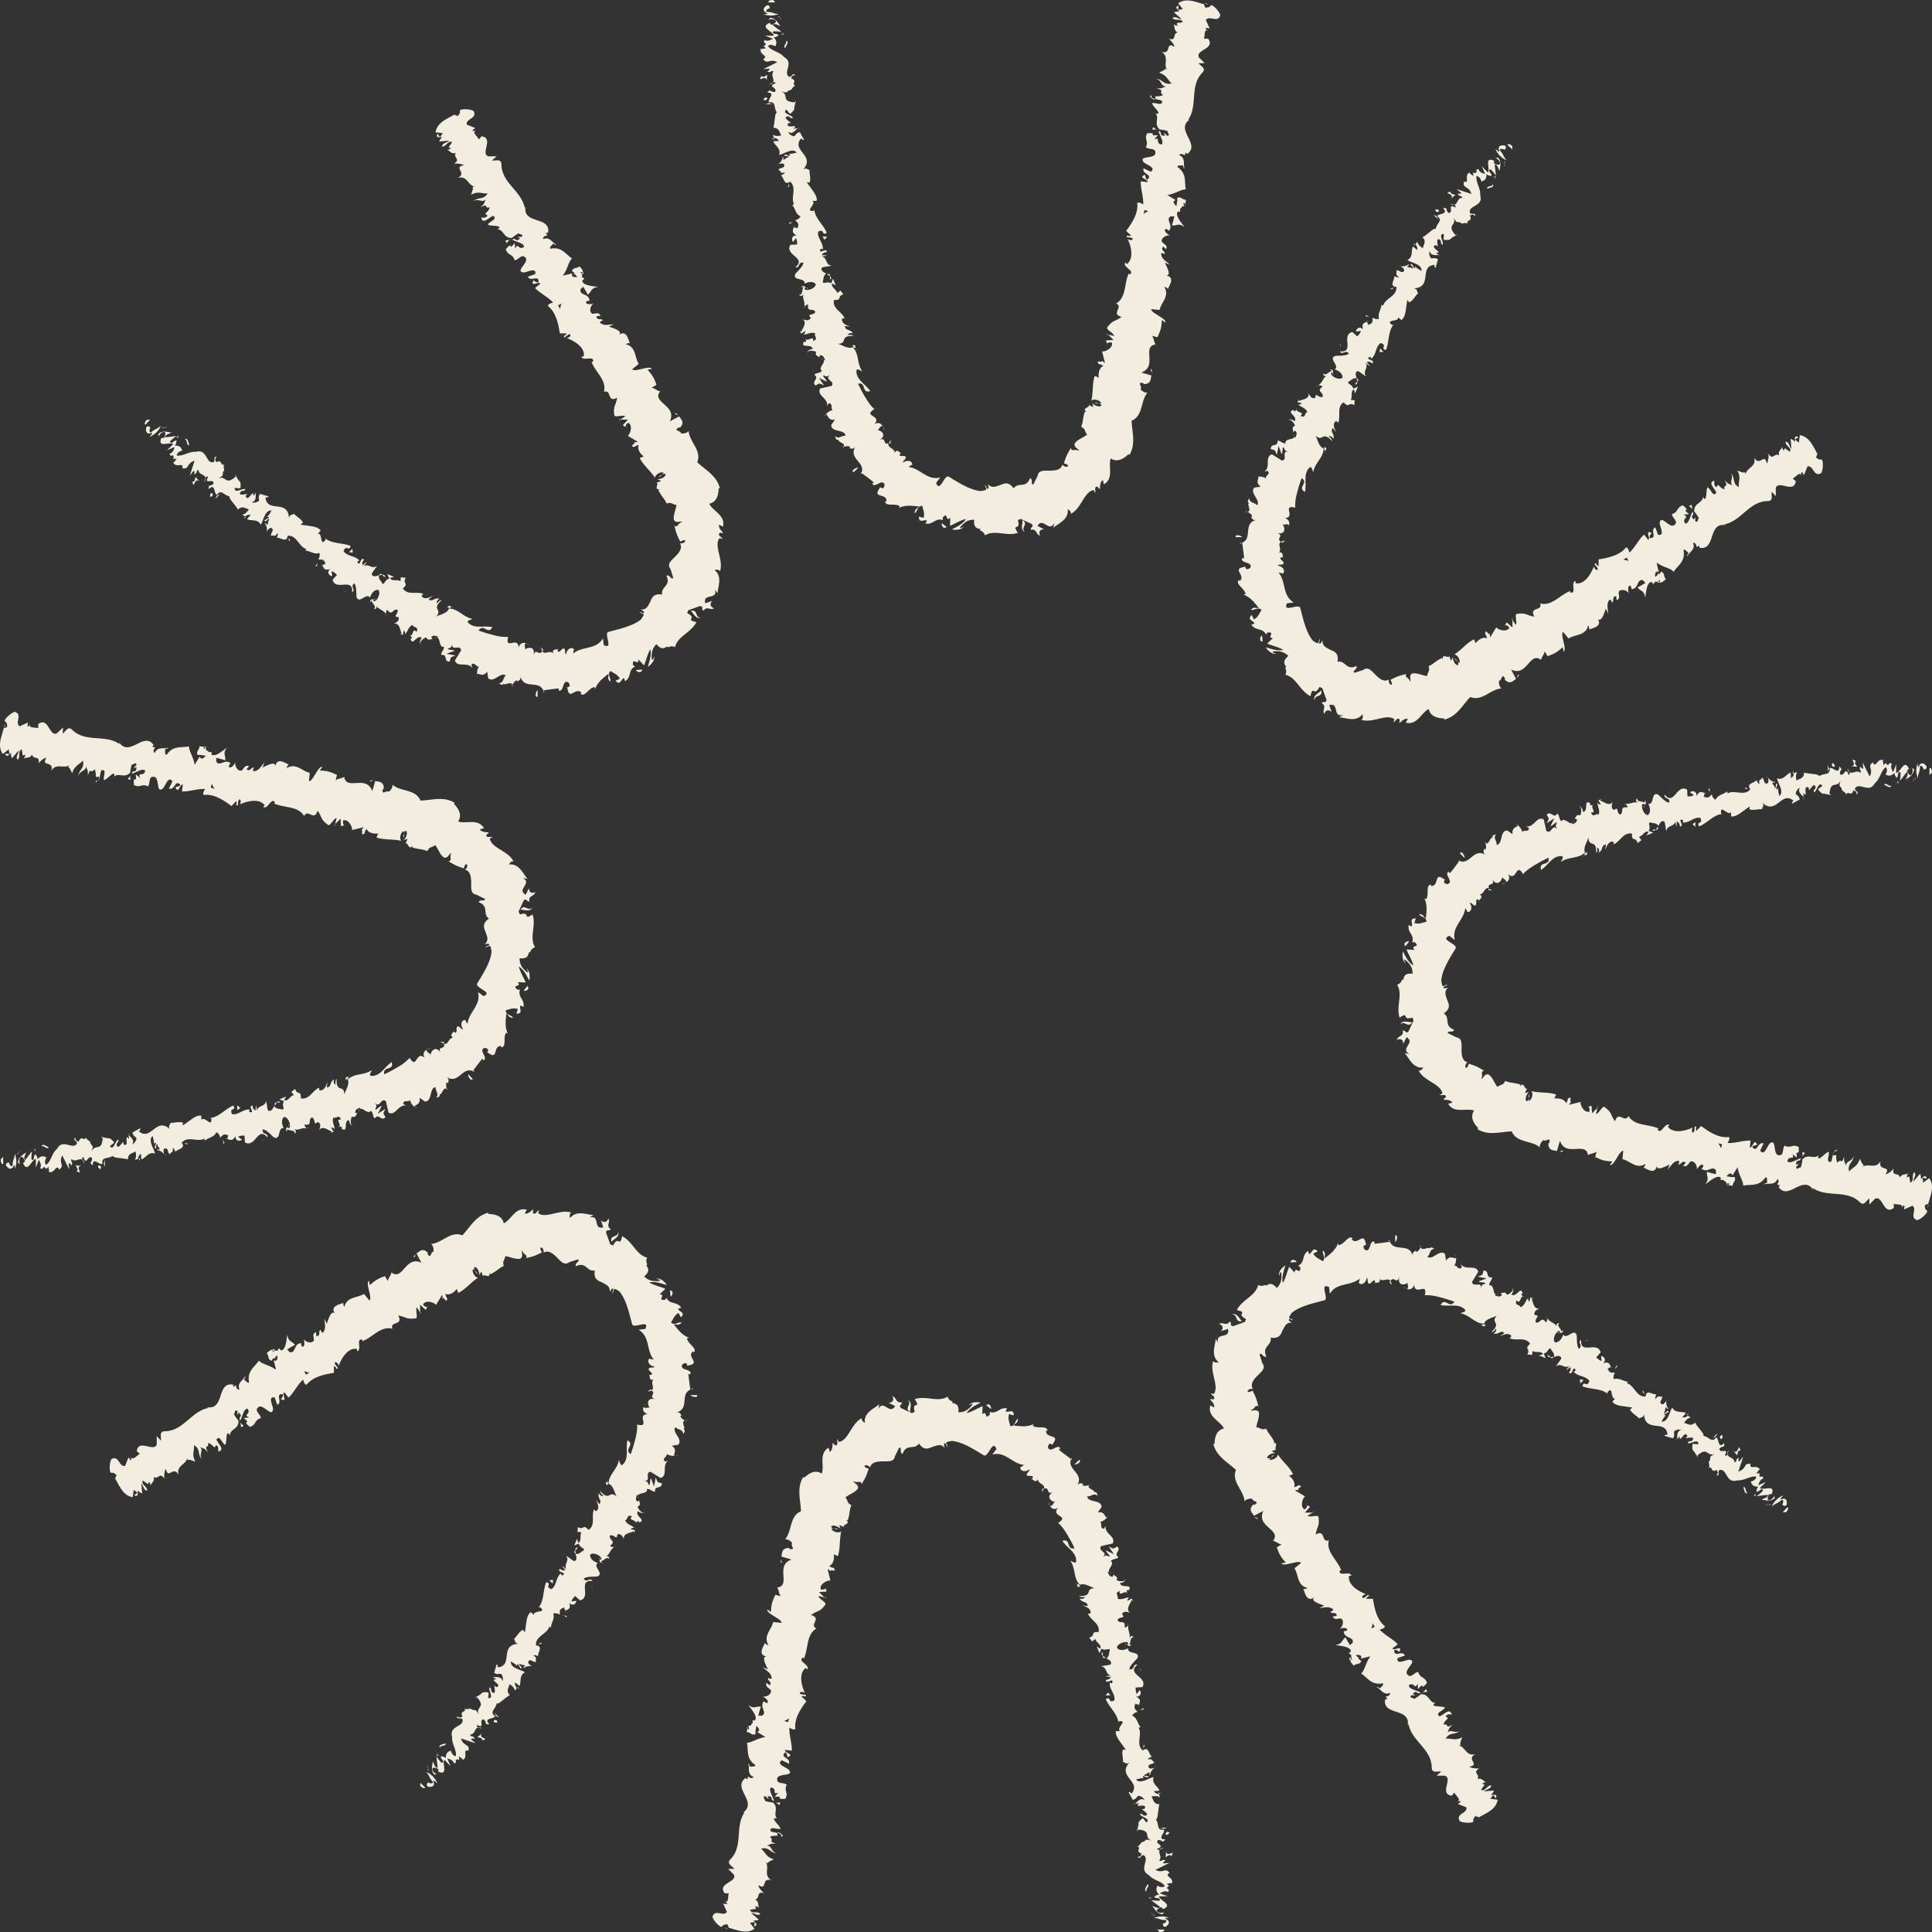 <svg xmlns="http://www.w3.org/2000/svg" width="60" height="60" fill="none"><rect width="100%" height="100%" fill="#333333" stroke="none"/><g fill="#F2EDDF" clip-path="url(#a)"><path d="M24.005 0c-.056-.005-.174.026-.136.075h.21l-.067-.074h-.007zm-.3.436a.615.615 0 0 0 .473 0c-.205-.018-.13-.056-.373-.068-.037-.05.044-.106.118-.112-.056-.006.025-.093-.106-.093-.143.1-.13.192.019.255-.037.03-.1.018-.137.024l.006-.006zm.803 5.27.018-.037s-.018.025-.018.037zm.587 3.254s-.031-.03-.05-.025c.019.02.037.038.05.025zm-.107.604s0-.025.006-.038c-.019.019-.025.031-.006.038zm-.48-3.857-.043.1c.068-.007.037-.057.043-.1zm-.161-4.655s-.037-.025-.062-.037a.145.145 0 0 1 .031.037h.031zm-.304 3.273V4.3h-.094l.093.031v-.006zm-.27-1.089s.168 0 .25-.006c-.075 0-.113-.013-.131-.031a.81.81 0 0 0-.119.037zm-.066-1.792-.031-.025s.018.02.03.025zm.466 3.671-.056.025a.093.093 0 0 0 .056-.025zm12.145-3.932s.019 0 .032.006c-.02-.012-.025-.012-.032-.006zM37.434.094l.006.025.093.019-.1-.044zm-5.604 16.42c-.156-.118.136-.249-.081-.367.037.062-.094.31.08.367zM24.334 1.083s.012.032.012.044c0-.019 0-.037-.012-.044zm7.413 15.064-.018-.013c.006 0 .012.006.018.013zm-6.161-3.223s.05-.025.068-.044c-.018 0-.037.019-.068.044zm-.132-1.792-.013.05s.013-.038.013-.05zm.723 2.694s-.02.05.018.068c.006-.006.013-.012.013-.019-.025 0-.044-.012-.031-.05zm.576.896s.012-.025.012-.037l-.03-.019.012.056h.006zm9.038-10.69a.465.465 0 0 1 .162-.006c-.125-.012-.137-.162-.162.006zM24.254 1.07c.043 0 .068 0 .08.013l-.018-.03s-.05.005-.062.018zm3.178 12.178c.006.037.018.08.03.118a.278.278 0 0 0-.03-.118zm6.954-2.527-.013-.037s0 .025.013.037zm-6.712 2.931a.325.325 0 0 0-.063.124c.013 0 .025 0 .044-.012l.012-.112h.006z"/><path d="M35.758 2.957c-.038.136.205.112.33.174.024.18-.181.043-.312.074.038.119.224.243.2.324-.038 0-.056.012-.1-.019.155.15-.062.33.137.51h-.062c.118 0 .23.025.31.05-.012.062.119.15-.037.143.013-.037-.043-.056-.087-.08l.05.08c-.224.013-.056-.105-.212-.143.044.143.18.336.1.417-.212-.025-.019-.249-.23-.155l.112-.137c-.349.043.043-.087-.33-.056-.105.186.056.249-.043.435.105.069.174.025.28.094.143.33-.566.112-.336.38.124.086.379.167.211.285l-.224-.105c-.062.192.311.186.112.354-.08-.056-.043-.168-.08-.15-.212.094.111.125.093.225l-.212-.025c-.012.218.087.48.075.715-.056-.024-.112-.08-.187-.043.044.311-.155.616-.342.865l.156.15s-.094.024-.119-.007c-.093.093.112.031.168.1 0 .062-.118.055-.161.006.112.23.205.622-.025.784l-.044-.05c-.105.143.324.261.13.373l-.024-.037c-.15.323-.068.74-.392.94.243.111-.186.31.168.416-.218.156-.267.081-.448.33-.03.069.2.162.218.261l-.187-.043.168.168-.236.012.031.1c.019-.031.1-.05.15-.031.055.155-.2.292-.3.273l.088.355c-.075-.025-.087-.087-.124-.137.155.218-.206-.018-.063.18.05-.012.106.038.143.05-.13.05-.168.224-.149.367l-.124-.055c-.081.224-.044.51-.106.771.08-.08.299 0 .305.08l-.205-.018c.111.081.093-.062.217.075-.043.087-.236.006-.292-.062l.037.118c-.062-.012-.087-.044-.155-.069.112.075-.243.1-.05.224l-.056-.012c-.075.2-.043.311-.118.473.155.08.093.13.186.242-.118.1-.31.15-.391.287 0 .143.1.118.149.224-.13-.087-.224.043-.261-.094-.1.168-.13.206-.218.473.069.031.106.025.13.081-.018.056-.124.025-.174-.037v-.019c-.024.187-.236.206-.416.206-.187 0-.342-.013-.36.186v-.019l-.125.256c-.106.025.006-.137-.106-.193-.124.342-.367.106-.51.323-.137-.199-.261-.174-.398-.112-.137.044-.286.125-.398-.025l.019.112c-.05.112-.069-.062-.112-.087.006.087.062.1.03.156a1.106 1.106 0 0 1-.167.037h.025c-.342-.018-.728-.274-1.014-.448-.143-.075-.273.523-.392.193l.13-.168c-.416.106-.615-.286-.988-.323.044-.025.08-.075.112-.057.031-.155-.186-.168-.274-.08-.03-.044.063-.094.081-.156.007-.106-.255.013-.18-.118.012-.019.05-.019.062-.019-.087.019-.13-.162-.23-.018-.012-.15-.224-.137-.193-.287-.193.056-.05-.224-.286-.1.243-.142.081-.304-.068-.317.087-.012.05-.105.168-.124-.044-.075-.125-.13-.25-.056.25-.28-.385-.236 0-.467-.111-.093-.204-.236-.291-.38a4.372 4.372 0 0 1-.218-.41c.274-.056.093.317.38.23-.175-.248-.442-.348-.43-.64.025-.081.124.012.18.024-.174-.248-.087-.535-.292-.746.025 0 .056.012.087.03-.018-.043.019-.124-.105-.086l.043.037c-.162.118-.417-.1-.516-.087.373 0 .037-.261.516-.243a.202.202 0 0 0-.18-.025c.012-.056.062-.08.161-.056-.105-.155-.224-.062-.255-.223.063-.013.094.012.162.012-.137-.05-.267-.106-.249-.249.038 0 .081-.025.087.012-.068-.224-.398-.31-.335-.59.28.012.068-.106.292-.175l-.093-.118-.1.08c-.018-.117-.205-.18-.155-.304l.112.068-.088-.211-.055.143c-.143-.093-.287.08-.255-.093.03.025-.025-.119.1-.212-.088-.043-.175-.08-.138-.18.069-.038.255-.038.299-.069-.2-.012-.112-.261-.33-.286a.44.44 0 0 0 .193-.025l-.162-.012c.038-.069.062-.081.156-.094-.006-.168-.274.119-.193-.105.019.012.037 0 .068.024.025-.211-.18-.354-.143-.553.218-.106.087.143.268.037-.1-.249-.386-.473-.386-.734l-.012.05c-.33.037.118-.224-.063-.318.032.025.187 0 .15 0 .012-.18-.156-.33-.311-.572l.087.012c.05-.118-.012-.273 0-.392-.087-.012-.087-.08-.2-.012.399-.442-.39-.585-.061-.97.006.037.093.068.087.043l-.13-.237c-.138.05-.082.05-.175.131-.087-.012-.168-.068-.18-.137.118.093.224-.05.292-.118-.044.019-.093.012-.137.025.224-.187-.286.037-.155-.18h.074c-.05-.07-.161-.106-.155-.187.155-.069.093.056.224.03-.031-.099-.349-.136-.212-.26.056.03.069.1.125.13.168-.143.118-.143.13-.224l.05-.186-.044.055c-.454-.037-.13-.242-.447-.36.298.112.155 0 .342-.031.043-.056.087-.137.143-.125-.168-.05.087-.162-.156-.23.056-.019-.012-.087.137-.1-.068-.093-.1.05-.174.056-.236-.118.162-.441-.168-.616-.155-.18-.367-.174-.504-.342.081-.087.23.006.23.006.063-.124.032-.193-.055-.28.055.007.093-.018.155-.062-.031-.075-.23-.006-.162-.124.069 0 .18 0 .255.025-.074-.081-.205-.15-.28-.23.1-.05.168.024.243.043-.069-.1-.156-.255-.324-.255l-.043.08c-.019-.037.137-.05.174-.024.15.062-.031.143-.087.162l-.05-.063c-.335.143.112.262.125.399h-.268l.243.093c-.062.043-.2.093-.249.037-.106.125.106.069-.012.18-.02.013-.031.013-.044 0l.093.082c-.056-.007-.174.056-.149-.013-.112.205.249.237.069.342l-.02-.012c.138.218.194-.019.449.112l-.436.218.193-.019s0 .075-.08.087c.148.062.074-.031.21 0-.142.156.15.311-.142.398.149.013.087-.137.211-.03-.31.105.087.136-.037.273-.174 0-.106-.118-.23.019.292 0-.019.224.056.304.224-.043.137.18.242.318-.074.006-.062.31-.112.473h-.037c.23-.019.218.137.286.236-.137.025-.193.019-.261-.025l.025.1a.194.194 0 0 1 .161.093l-.174.013c.038.13.255.224.18.423.156-.025.405-.23.548-.075-.081.025-.224.062-.267.025.012.012.08.037.05.08l-.156-.043c-.044.094.124.013.124.081-.118.025-.075.069-.174.075-.013-.013.037-.069-.013-.081a.303.303 0 0 1-.142.224c.068-.019.161-.037.186.012.037.131-.137.081-.18.168.093.013.025.119.199.081.006.038-.075.062-.118.094.093.05.093.317.267.199v-.019l.019.012c.223.187 0 .492.124.703l-.062.013c.1.118.106.292.255.355.006.037-.087.118-.162.118.069.093.137.087.069.261-.125-.08-.088.056-.1-.087-.025.143-.112.2.08.305-.16-.013-.173.143-.111.199l.087-.118a.38.38 0 0 1 .037.199l-.211.012c-.187.33.522.392.155.697.156.038.069-.174.25-.143 0 .13-.262.33-.256.367-.075.2.33.094.292.286.069-.037.255-.105.349.013 0 .13-.268.224-.342.162-.013-.032.006-.05.03-.056-.037-.038-.074-.081-.142-.013h.074c-.062.081-.012.25-.143.237.087.08.125.012.15-.069-.069.187.05.255.018.436.031-.038.112-.081.118-.056-.037.261.162.074.224.23-.087.118-.267.031-.143.174-.05.118-.186.069-.255.044.168.118-.03.305-.037.398l-.075-.069c.044.038.05.081.063.119l.136-.081c-.012.05-.006.093-.068.106.106.024.23-.094.38-.032-.063.081.117.168-.07.237.026-.212-.186.068-.254-.093.03.024.037.068.025.118-.019.012-.044 0-.056-.006-.13.23.236.037.273.23-.111 0-.192.093-.161.118-.013-.08.168-.08.267-.031-.056.143.093.118.093.187l.025-.081c.112 0 .112.062.162.143-.08.025-.075-.063-.106-.025.212.05-.149.267.006.367-.062.08-.199.056-.236.124.174.119-.112.2.037.33.137-.08.1-.08.262 0l-.156-.236.243.118c-.013-.08-.125-.143-.112-.2.137.05.1.05.211-.012-.193.162.174.18.05.343l-.355.08c-.118.225.256.287.218.554l.044-.093c.149 0 .05.143.124.212-.118.024-.155.08-.218.136.081-.03.05.206.293.156l-.118.168c.006.242.416.124.447.33-.149 0-.192.118-.33.018.026.069.032.137.113.106-.05.075.236.112.155.218.062 0 .18-.044.205.025-.018.018-.056.03-.056.03.056-.024.131.063.218-.055-.23.38.323.479.187.815.13.1.28.205.385.299-.03.018-.043.043-.056.012.056.218.324-.168.392.062-.05.224-.155 0-.155.106-.243.324.23.137.211.405h-.044c.02.18.318.043.46.155 0 0-.024.025-.03.05.217-.106.447-.062.628-.044-.112.118-.106.044-.143.2.08.012.087-.243.242-.218.013.1.087.205.037.373l-.142-.044c-.013.237.186.069.248.131l-.043.087c.236.05.31-.193.535-.106v-.08c.174-.206.068.155.236.006l-.013.248c.1-.03.342-.18.498-.211-.106.168-.299.249-.435.323.087.025.304.025.366-.087-.037.02-.087.075-.118.032.137-.18.274-.25.442-.243-.025.261.087.274.267.299v-.305l.013-.156c0-.05 0-.012-.006-.025h-.1l.012.467v.056h.007l.012.006c.019.006.038.019.056.031a.253.253 0 0 1 .075.112c.305-.187.64.037 1.02-.075-.212-.335.105-.03 0-.398.074-.037.105-.043.118-.025l.31.144c.094.087-.055.105-.024.18.199-.031.13.13.292.187-.068-.119 0-.212.125-.2l-.212-.105c.174-.293.348.218.523-.087l-.031.149c.105-.118.497-.249.447-.585.044.025.13.094.087.15.336-.15.417-.697.722-.741l.043.087c.025-.068-.043-.205.075-.193.025.031.05.081.075.063 0-.05 0-.23.093-.262l.03.125c.318-.18.125-.56.212-.803.23.15.442-.031.548-.13l.03.024c.212-.348.081-.71.07-1.064.366-.155.267-.61.497-.877-.056.031-.206-.056-.218-.118.068-.056-.143-.237.1-.168l-.013.025c.249 0 .218-.156.249-.268l-.317-.093c.528-.18 0-.81.447-.871-.062-.087-.043-.18-.112-.268l.168.044c.087-.187.131-.28.137-.535l.112.08c.037-.136-.454-.292-.441-.416l.26.024c.05-.242.324-.429.144-.721.037.012.112.037.112.08.03-.111.267-.391-.093-.435.23.05.074-.243 0-.392l.161.062c-.193-.161-.249-.174-.28-.342.031-.031.143 0 .087.037.112-.1-.136-.13-.018-.255l.093.081c.037-.118-.019-.124-.13-.224-.05-.093.093-.224.248-.205-.087-.037-.199-.137-.143-.2.062 0 .087.038.106.057.162-.18-.13-.355.068-.454a.19.19 0 0 0 .106 0c-.037.161-.075.292-.087.28.155.037.211-.094.404.062-.093-.13-.31-.374-.211-.486h.056l.012.02s.013-.057-.006-.088c.037-.037.056-.056.068-.093.13.012.1-.137.125-.2-.175-.03-.125-.111-.286-.062.012-.006.018.02.012.063 0 .012 0 .024.012.03h-.012c-.006.038-.012.094-.025.162-.074-.074-.137-.143-.025-.192-.1-.056-.205-.125-.255-.156.255-.037.423-.18.572-.174-.05-.224.038-.492-.255-.69-.03-.07.106-.044.162-.057.025.038.013.081.056.106-.056-.13.044-.348-.174-.423.13-.125.187.124.193-.081l.062.044c.441-.312-.435-.766.118-1.096-.037.025-.05.038-.087.032.311-.448.025-1.058.454-1.475.093-.124-.044-.168-.137-.28h.193l-.18-.18c-.112-.237.528-.262.286-.58h-.13c.043-.08-.013-.304.13-.254-.019-.013-.125-.056-.05-.081l.1.019-.119-.262c.106-.162.373.106.448-.15-.018-.105-.224-.335-.292-.31-.013.037-.081.087-.18.068l-.032-.1c-.28-.074-.553-.205-.802-.03l.143.186-.15.019.02-.13c-.143.043-.038.111.025.18-.075 0-.131.006-.168.03l.236.206c-.112 0-.205-.112-.286-.025.112.094.261-.012.323.118-.143.044-.242 0-.155.112-.075 0-.118-.03-.143-.068.068.093 0 .205.136.28-.174.044-.012.261-.28.2.063.036.181.173.181.248-.292-.193-.075.255-.41.15.267.155.055.366.18.566-.019-.013-.062-.044-.044-.056-.043.087-.136.093-.205.143.236.062.261.217.392.33-.255.062-.268-.131-.491-.144.192.038.149.243.317.237-.162.056-.087.062-.293.062.293.08.032.093.2.205-.175.094-.287-.03-.224.13-.106.045-.187-.099-.187-.099l.05-.024zm-.193 3.41v-.07.07zm-.056.28a.538.538 0 0 0 .031-.12c.062 0 .118.032.112.057-.037-.025-.087.031-.143.062zm1.306-.318c.013.05-.025.056-.056.056v-.081l-.019-.013c.032.013.063.025.081.038h-.006z"/><path d="M36.61 6.198s-.006-.013-.006-.019c-.019 0-.031.013-.044.019l.05.025v-.025zm-12.083-.535s.013 0 .019-.013c-.006 0-.012.007-.019.013zm9.84 4.729.044.012-.031-.037-.013.025zm-9.577-6.39s.03-.013.036-.031c-.012 0-.024.012-.037.03zm-.106-.666.043-.106a.543.543 0 0 0-.043.106zm1.902 7.484s.006.013.012.02c.044.037.025.012-.012-.02zm-.908-2.301a.7.7 0 0 1 .1.056c0-.044 0-.081-.1-.056zm1.748 4.71v.006l.006.012-.006-.018zm-1.629-4.542c.024-.05.012-.087-.02-.112 0 .037-.012.08.02.112zM24.265.598V.573h-.025l.025.025zm-.023-.025-.025-.025s.006.025.025.025zM24.16.504l.056.05s0-.043-.056-.05zm.232.983c0-.05.105-.149.05-.211h-.05c.1.019-.119.186 0 .211zm-.58 1.015.012-.18c-.062.043-.143.106-.174.03-.149.262.137-.074.162.156v-.006zm.018.554c-.05-.087-.093.024-.137.024.075.044.094.056.137-.024zm.822 3.839-.156.024c.037.069.062-.012.156-.024zm.958.547.08-.093h-.149l.068.093zm-1.015.691-.025-.03.081.105-.056-.075zm1.915 6.533.143-.137c-.062-.025-.243.094-.143.137zm2.732 1.593c.006.105.081.18.156.1-.069-.032-.119-.113-.156-.1zm6.492-4.759.056.074-.03-.118-.026.043zm-31.17 1.536c-.044.031-.106.143-.044.15l.143-.15h-.1zm.099.523a.65.65 0 0 0 .335-.336c-.161.13-.13.056-.317.211-.056-.012-.043-.106 0-.168-.043.031-.043-.08-.143.006-.025.175.044.224.193.168-.006.05-.056.081-.08.112l.012.007zm4.285 3.154-.018-.037s.006.03.018.037zm2.712 1.892s-.044 0-.056.018c.024 0 .05 0 .056-.018zm.355.497s-.013-.018-.019-.03c0 .024 0 .037.019.03zM8.95 16.713l.037.1c.043-.057-.013-.069-.038-.1zM5.547 13.54s-.044 0-.068.019h.05l.018-.025v.006zm2.095 2.526-.025-.012s-.037.037-.062.056l.087-.044zm-.951-.579s.119-.124.168-.18c-.05.05-.087.074-.112.068a.46.46 0 0 0-.056.112zm1.599 1.046-.024.056a.221.221 0 0 0 .024-.056zm5.807-11.374s.019-.013.025-.019c-.018 0-.03.006-.025.019zm.026-1.556.019.013.087-.05-.106.037zm7.643 15.574c-.192.025-.08-.274-.317-.2.069.02.156.28.317.2zM5.559 13.57s.024.013.037.026c-.013-.019-.025-.025-.037-.025z"/><path d="m21.45 18.978-.024.006c.012 0 .018 0 .025-.006zm-6.637 2.078s.018-.056.018-.08a.385.385 0 0 0-.018.08zm-1.356-1.176.025.043s-.012-.037-.025-.043zm2.406 1.394s.025.05.063.037v-.025c-.02.019-.038.025-.063-.012zm1.047.23-.02-.037h-.037l.05.037h.007zM15.74 7.548a.964.964 0 0 1 .106-.124c-.1.08-.212-.013-.106.124zM5.49 13.62c.031-.03.05-.049.062-.049-.012 0-.018-.006-.03-.012-.02.018-.032.043-.032.056v.006zm10.854 6.36a.939.939 0 0 0 .105.062.586.586 0 0 0-.105-.063zm3.133-6.708-.038-.019s.013.02.038.02zm-2.674 6.826c.012.062.025.105.05.13a.31.31 0 0 0 .018-.043l-.068-.087z"/><path d="M14.962 6.814c.075.125.224-.062.355-.112.149.112-.1.156-.168.274.112.056.33.012.367.087-.031.025-.031.044-.081.056.217 0 .192.28.454.268-.013.018-.025.03-.038.043.087-.08.18-.143.255-.187.038.05.187.025.075.125-.019-.037-.068 0-.118 0l.093.025c-.15.168-.112-.038-.249.05.131.074.367.105.367.224-.168.13-.186-.162-.273.056l-.019-.175c-.218.28-.031-.093-.274.193.063.205.218.137.274.342.124-.025.137-.105.261-.13.336.13-.323.479.031.51.15-.031.386-.156.349.05l-.23.08c.087.181.354-.087.33.175-.1.018-.15-.087-.163-.05-.087.212.168.006.224.093l-.168.131c.143.162.398.274.56.454-.062.025-.137.025-.162.106.25.193.324.547.373.852h.212s-.044.081-.087.075c0 .13.1-.056.193-.05.043.044-.044.125-.112.119.236.08.59.292.535.572h-.069c.025.168.417-.05.355.168h-.044c.124.33.479.566.386.933.248-.093.087.355.41.18-.043.262-.13.25-.087.548.025.075.255-.025.342.031l-.162.1h.243l-.162.18.087.05c-.006-.037.031-.106.081-.13.15.068.069.348-.012.404l.31.186c-.068.032-.124 0-.186-.006.261.044-.155.13.081.168.025-.037.106-.05.137-.068-.056.124.037.28.155.36l-.124.05c.1.218.33.393.473.616 0-.112.211-.211.267-.155l-.156.13c.137-.024.02-.105.212-.099.031.093-.162.174-.249.162l.112.056c-.05.037-.087.03-.155.062.13-.025-.1.243.124.193l-.05.031c.087.193.187.255.255.417.168-.05.156.025.305.043-.013.15-.112.324-.075.48.106.1.156.012.262.05-.156.03-.131.186-.25.117.05.187.05.237.181.492.069-.025.093-.056.15-.037.024.05-.075.105-.15.093l-.018-.012c.111.149-.02.31-.15.435-.13.13-.255.23-.124.386l-.013-.019.087.274c-.062.093-.093-.1-.211-.062.155.33-.187.336-.13.59-.237-.043-.311.063-.361.2-.069.124-.118.286-.305.261l.093.063c.044.111-.093.006-.136.018.068.056.111.025.136.087-.03.063-.08.13-.087.143l.019-.018c-.255.224-.71.317-1.033.404-.149.05.175.56-.142.41l-.025-.21c-.218.366-.635.23-.927.472.012-.05.006-.112.037-.118-.087-.13-.255.012-.248.143-.056-.012-.02-.112-.056-.168-.069-.08-.175.193-.212.044 0-.025.019-.05.031-.063-.043.075-.205-.018-.174.15-.118-.1-.255.062-.336-.063-.1.175-.193-.124-.273.131.068-.274-.156-.274-.274-.174.05-.075-.037-.106.031-.205-.08-.025-.18 0-.218.136-.018-.373-.435.106-.323-.33a1.438 1.438 0 0 1-.473-.062 4.72 4.72 0 0 1-.447-.136c.155-.237.292.155.429-.106-.299-.056-.56.062-.759-.143-.044-.075.1-.081.143-.112-.299-.056-.442-.318-.734-.324.013-.025.05-.03.087-.037-.043-.019-.074-.1-.137.012h.056c-.03.2-.367.218-.423.299.262-.268-.161-.212.193-.535-.037 0-.105.031-.143.112-.025-.05-.012-.1.075-.156-.187-.037-.205.112-.336.025.031-.05.075-.056.124-.106-.13.056-.26.119-.348 0 .025-.024.037-.074.075-.056-.205-.112-.498.056-.653-.18.205-.187-.025-.124.087-.33l-.15-.018-.012.124c-.1-.068-.28.019-.323-.106l.124-.03-.211-.088.062.143c-.168.037-.143.255-.243.112.038 0-.1-.068-.08-.218-.088.031-.18.063-.224-.03.018-.075.149-.206.161-.262-.149.13-.267-.106-.435.031a.431.431 0 0 0 .118-.155l-.124.105c-.019-.074-.013-.1.043-.174-.124-.118-.112.28-.211.062.019 0 .025-.025.068-.03-.13-.163-.38-.125-.491-.293.08-.23.168.037.218-.162-.243-.106-.61-.062-.796-.249l.024.05c-.205.261-.074-.243-.267-.18.037 0 .13-.131.106-.106-.118-.143-.342-.125-.622-.18l.074-.057c-.043-.118-.205-.187-.28-.28-.074.056-.118.006-.155.13-.031-.596-.69-.136-.727-.64.03.019.111-.013.087-.031l-.262-.075c-.062.13-.018.094-.03.218-.075.056-.169.068-.225.037.15-.018.125-.193.125-.292-.019.043-.056.075-.075.112.025-.293-.174.23-.236-.013l.05-.056c-.081 0-.187.044-.237-.012.062-.156.106-.025.18-.137-.093-.05-.341.156-.335-.037.062-.013.118.018.18 0 .019-.218-.019-.187-.068-.255l-.1-.162.013.068c-.342.293-.268-.08-.572.063.292-.131.105-.119.223-.268-.012-.068-.037-.155.013-.187-.156.081-.05-.174-.274-.056.031-.056-.074-.056.025-.174-.118-.018-.037.106-.087.162-.255.08-.193-.423-.553-.317-.237-.013-.38.136-.598.118 0-.118.168-.156.168-.156-.037-.13-.118-.162-.236-.155.044-.031.05-.081.062-.156-.074-.031-.168.156-.205.025.05-.05.13-.124.199-.162-.112 0-.249.038-.36.031.037-.1.136-.1.205-.143-.119-.018-.293-.074-.41.05l.024.087c-.037-.012.062-.13.106-.143.149-.062.08.124.05.174h-.081c-.137.33.267.1.367.193l-.193.187.236-.1c-.012.075-.075.206-.15.2.013.161.125-.032.119.136 0 .025-.012.031-.025.038l.124-.013c-.043.037-.087.162-.118.1.069.217.342-.007.293.193h-.019c.249.062.124-.143.398-.23l-.15.46.125-.15s.05.056 0 .119c.15-.056.031-.081.143-.15.006.212.324.112.18.38.112-.1-.037-.156.125-.168-.143.292.155.031.168.218-.118.124-.162-.007-.15.174.212-.206.15.168.256.174.124-.187.217.031.391.05-.05.056.18.261.255.41l-.025.032c.15-.175.25-.063.367-.038-.074.112-.124.15-.205.168l.087.056c.062-.05.106-.062.174-.05l-.112.131c.119.069.336-.018.423.174.094-.13.118-.448.336-.441-.037.074-.112.205-.174.205.019 0 .087-.031.093.019l-.137.08c.032.1.1-.08.15-.03-.069.105-.007.099-.069.174-.018 0-.018-.075-.068-.044a.31.31 0 0 1 .056.261c.03-.062.087-.136.143-.124.118.068-.037.15-.006.249.074-.056.1.068.199-.087.03.025-.007.1-.019.149.1-.031.292.162.33-.05v-.018c.292-.031.348.348.584.41l-.03.05c.155.012.279.13.428.075.031.025.019.149-.03.199.111.018.16-.038.23.137-.144.03-.02.1-.131.006.087.118.062.218.273.155-.124.106-.018.224.063.218l-.02-.15c.075.02.119.07.169.113l-.137.155c.1.367.647-.093.603.386.137-.08-.075-.168.069-.274.093.094.05.417.08.442.088.193.299-.168.41 0 .02-.075.107-.255.256-.242.093.093-.031.348-.13.354-.032-.012-.032-.037-.013-.062-.05 0-.112 0-.112.093l.05-.056c.012.1.168.187.068.268.118-.006.1-.081.056-.15.08.181.211.144.317.3 0-.05.025-.138.044-.125.161.211.168-.063.323 0 .019.15-.168.211.025.224.05.118-.087.18-.15.205.206-.037.194.236.256.305h-.1c.062 0 .094.025.125.05l.037-.15c.025.05.062.069.025.125.093-.056.1-.23.248-.293.013.1.206.038.119.218-.13-.168-.087.18-.243.112.037 0 .075.019.1.069 0 .024-.025.03-.044.03.069.256.187-.142.355-.03-.081.08-.069.205-.031.199-.069-.044.062-.18.167-.212.063.143.15.019.2.069l-.044-.075c.08-.081.124-.031.218-.012-.038.074-.1.006-.094.056.187-.113.081.292.268.255.012.1-.106.18-.081.255.205-.038.062.217.261.205.037-.15.012-.124.18-.187l-.28-.056.255-.093c-.068-.044-.192-.012-.217-.062.13-.062.106-.031.137-.156-.025.25.248.006.28.206l-.193.31c.074.243.385.026.54.237l-.03-.1c.105-.105.136.069.236.056-.068.1-.05.168-.062.25.03-.082.18.111.317-.094l.031.205c.174.162.38-.205.547-.087-.105.1-.05.218-.217.25.068.03.118.074.149 0 .012.086.242-.088.267.043.044-.044.094-.156.162-.13 0 .024-.019.055-.019.055.02-.056.143-.05.112-.193.106.43.566.106.71.442.161-.025.348-.05.484-.062-.006.037 0 .062-.025.05.2.111.113-.349.324-.237.124.193-.106.118-.031.187.056.398.261-.069.435.137l-.03.03c.136.119.254-.192.44-.21 0 0 0 .037.013.061.08-.224.274-.36.417-.473 0 .168-.044.106.043.243.069-.05-.105-.236.019-.33.075.063.205.087.292.237l-.137.068c.156.174.18-.087.268-.08l.03.093c.206-.13.088-.355.306-.454l-.063-.05c-.018-.274.162.056.175-.168l.168.18c.05-.093.111-.373.198-.498.044.193-.037.386-.08.542.08-.044.236-.2.192-.324-.012.038-.012.118-.062.106-.03-.224.019-.367.137-.485.168.199.261.13.404.018l-.211-.224-.106-.112c-.031-.037-.012-.006-.025-.012l-.025.025-.05.05.337.317.043.037h.006l.013-.012.062-.019c.043 0 .08 0 .13.025.087-.348.48-.43.666-.778-.386-.087.05-.1-.286-.28.025-.08.043-.105.068-.1l.324-.117c.13 0 .037.111.112.143.118-.162.186 0 .335-.075-.13-.037-.149-.15-.056-.23l-.224.074c-.08-.33.398-.087.305-.429l.081.124c-.012-.161.174-.522-.1-.727.05-.013.156-.025.169.043.13-.342-.2-.79-.013-1.033l.093.025c-.024-.068-.174-.112-.08-.193.037 0 .093.025.099 0-.031-.037-.162-.162-.118-.249l.112.063c.093-.355-.311-.48-.423-.716.267-.056.286-.336.292-.479h.038c-.1-.398-.442-.56-.703-.809.149-.367-.243-.622-.268-.977-.018.063-.186.106-.242.075.006-.087-.268-.069-.05-.187l.012.025c.18-.174.044-.261-.012-.36l-.292.155c.242-.504-.579-.573-.299-.934-.112-.018-.155-.093-.267-.111l.15-.088a1.081 1.081 0 0 0-.28-.472l.136-.025c-.068-.125-.529.118-.61.012l.206-.168c-.137-.205-.075-.535-.41-.61.037-.018.105-.05.136-.024-.056-.1-.093-.467-.373-.243.199-.125-.118-.224-.28-.28l.156-.075c-.25.025-.305.05-.436-.043 0-.044.1-.1.087-.038.013-.149-.192.007-.192-.168l.124-.012c-.056-.112-.1-.075-.249-.062-.1-.031-.093-.224.031-.324-.093.037-.236.044-.236-.043.043-.038.093-.038.112-.038-.012-.242-.342-.155-.274-.367.05-.031.069-.056.075-.075.087.144.155.262.137.256.137-.088.087-.212.33-.243-.162-.025-.486-.044-.492-.193.012-.012.019-.025.037-.044h.025c0-.03-.03-.05-.068-.056 0-.05 0-.08-.019-.118.106-.08-.025-.168-.056-.23-.143.1-.168.006-.249.156 0-.02.025 0 .056.03.013 0 .02.013.032.013h-.013c.025.037.062.087.1.137-.106 0-.2 0-.156-.118-.112.03-.23.062-.292.068.155-.205.168-.43.286-.529-.193-.118-.317-.373-.666-.304-.068-.025.044-.106.075-.156.044.012.062.05.112.037-.137-.056-.218-.273-.423-.174.006-.18.224-.043.08-.193l.076-.012c.093-.535-.846-.23-.69-.859-.007.044-.013.062-.038.087-.1-.535-.728-.771-.721-1.369-.02-.155-.156-.087-.293-.1l.143-.13h-.26c-.25-.093.186-.56-.206-.622l-.087.1c-.031-.094-.224-.212-.094-.28-.024 0-.124.043-.093-.02l.081-.055-.267-.106c-.038-.193.342-.187.211-.423-.087-.062-.392-.08-.429-.012.019.037 0 .118-.075.174l-.093-.05c-.249.143-.535.249-.585.548l.23.03-.093.119-.074-.106c-.069.137.05.112.149.106-.056.05-.087.1-.093.137l.31-.025c-.087.075-.223.068-.223.187.143-.013.174-.193.31-.144-.068.131-.174.175-.03.187-.056.05-.106.062-.15.05.118.019.143.15.293.1-.094.155.174.192-.056.335.068-.012.255 0 .304.05-.348.069.125.23-.186.392.298-.08.298.218.528.274-.024 0-.074.012-.068 0 .031.093-.031.162-.043.249.21-.125.335-.025.51-.044-.137.224-.28.094-.448.25.161-.113.273.061.391-.063-.074.155-.018.106-.161.249.267-.15.087.043.286 0-.056.186-.224.18-.069.249-.043.105-.199.062-.199.062l.02.062zm2.276 2.545s-.037-.037-.043-.05l.05.05h-.007zm.156.236a.657.657 0 0 0-.063-.105c.044-.038.106-.063.119-.038-.044.006-.038.081-.056.143zm.696-1.15c.044.024.025.055 0 .08-.012-.019-.03-.031-.062-.056h-.019l.087-.025h-.006z"/><path d="M17.854 8.5s-.013 0-.019-.006a.25.25 0 0 1-.019.043l.056-.018-.012-.02h-.006zm1.381 4.555.037-.025h-.05l.013.025zM7.941 15.313s.013-.031.007-.05c0 .013-.007.031-.007.05zm-.542-.398-.044-.106c.013.05.032.08.044.106zm-.39-.355-.05.056.05-.056zm7.026 4.306h.019c.056 0 .025-.013-.019 0zm-2.275-.989a.343.343 0 0 1 .112-.025c-.031-.038-.056-.056-.112.025zm4.572 2.096.012.006-.012-.006zm-4.366-2.059c-.018-.056-.056-.069-.093-.062.025.03.05.068.093.062zm-6.8-4.642-.018-.019s-.013.02-.02.025h.038v-.006zm-.035.006h-.037s.018.013.037 0zm-.108.007h.075s-.037-.038-.075 0zm.68.429.044-.05s-.025.025-.044.05z"/><path d="M5.881 13.813c-.03-.037-.03-.18-.112-.186l-.03.037c.08-.062.043.212.142.15zm.307 1.133-.118-.137c-.012.075-.025.174-.1.143.075.292.044-.15.225 0l-.007-.006zm.404.374c-.093-.026-.05.08-.074.111.08-.018.105-.025.074-.112zm3.294 2.134-.093.13c.075.019.031-.05.093-.13zm1.066-.293-.006-.118-.106.106.112.012zm-.225 1.207h-.043l.136.019-.093-.019zm5.969 3.267v-.2c-.056.025-.1.243 0 .2zm3.056-.81c.08.069.187.069.187-.037-.069.025-.162 0-.187.037zm1.23-7.957.087.012-.106-.062.018.05zM.024 36.007c-.006.056.025.174.075.137v-.211L.024 36v.006zm.436.299a.617.617 0 0 0 0-.473c-.02.205-.057.13-.07.373-.049.037-.105-.043-.111-.118-.006.056-.093-.025-.093.106.1.143.192.13.255-.019.03.037.018.1.024.137l-.006-.006zm5.267-.802-.038-.02s.025.02.038.02zm3.253-.579s-.03.03-.024.05c.019-.02.037-.038.025-.05zm.604.099s-.025 0-.037-.006c.019.019.031.025.037.006zm-3.857.48.1.043c-.007-.068-.057-.037-.1-.043zm-4.651.162s-.024.037-.037.062c.013-.013.025-.025.037-.031v-.032zm3.269.304H4.32v.093l.031-.093h-.006zm-1.087.267s0-.167-.006-.248c0 .074-.013.112-.031.13a.805.805 0 0 0 .037.118zm-1.792.069-.025.031s.02-.018.025-.03zm3.671-.46s.018.043.025.056a.092.092 0 0 0-.025-.056zM1.205 23.694s0-.018.006-.03c-.012.018-.012.024-.006.03zm-1.088-1.12.025-.006.019-.093-.044.1zm16.412 5.606c-.118.155-.249-.137-.367.08.062-.037.311.094.367-.08zM1.105 35.684s.032-.013.044-.013c-.019 0-.037 0-.044.013zm15.058-7.423-.013.019c0-.006.007-.013.013-.019zm-3.221 6.166s-.025-.05-.044-.069c0 .02.02.038.044.069zm-1.792.131.05.012s-.037-.012-.05-.012zm2.694-.722s.05.018.068-.019c-.006-.006-.012-.012-.019-.012 0 .025-.012.043-.05.03zm.894-.573s-.025-.012-.038-.012l-.018.031.056-.012v-.007zM4.054 24.217a.466.466 0 0 1-.006-.162c-.013.125-.162.137.006.162zM1.093 35.764c0-.043 0-.068.012-.08l-.03.018s.005.05.018.062zm12.171-3.179a.83.83 0 0 0 .118-.03.278.278 0 0 0-.118.03zm-2.524-6.962-.037.012s.025 0 .037-.012zm2.928 6.72c.05.037.093.056.124.062 0-.013 0-.025-.012-.044l-.112-.012v-.006z"/><path d="M2.978 24.248c.137.037.112-.206.174-.33.18-.025.044.18.075.311.118-.037.243-.224.323-.199 0 .037.013.056-.018.1.149-.156.33.062.51-.137v.062c0-.118.025-.23.05-.311.062.012.149-.118.143.037-.038-.012-.056.044-.081.087l.08-.05c.013.224-.105.056-.143.212.144-.044.336-.18.417-.1-.025.212-.249.02-.155.23l-.137-.111c.043.348-.087-.044-.056.33.186.105.249-.057.435.043.069-.106.025-.174.094-.28.33-.143.111.566.379.336.087-.124.168-.38.286-.212l-.106.224c.193.063.187-.31.355-.112-.056.081-.168.044-.15.081.094.212.125-.112.224-.093l-.025.212c.218.012.48-.088.716-.075-.025.056-.081.112-.044.186.311-.043.616.156.865.343l.149-.156s.025.093-.006.118c.093.094.03-.112.1-.168.061 0 .055.119.005.162.23-.112.622-.205.784.025l-.05.044c.143.105.261-.324.373-.131l-.037.025c.323.15.74.068.94.392.111-.243.31.186.416-.168.155.218.08.267.33.448.068.031.161-.2.26-.218l-.043.187.168-.168.012.236.1-.03c-.031-.02-.05-.1-.031-.15.155-.056.292.199.273.298l.355-.087c-.025.075-.087.087-.137.125.218-.156-.019.205.18.062-.012-.05.038-.106.05-.143.05.13.224.168.367.15l-.056.124c.224.08.51.043.771.105-.08-.08 0-.298.081-.305l-.018.206c.08-.112-.063-.093.074-.218.087.044.006.236-.062.293l.118-.038c-.012.062-.043.087-.068.156.074-.112.1.242.224.05l-.013.056c.2.074.311.043.473.118.08-.156.13-.094.242-.187.1.118.15.311.286.392.143 0 .119-.1.224-.15-.087.131.044.225-.093.262.168.1.205.13.473.218.03-.069.024-.106.08-.13.056.018.025.124-.037.173h-.018c.186.025.205.237.205.417 0 .187-.013.342.186.361h-.018l.255.125c.025.105-.137-.007-.193.105.342.125.106.367.323.51-.199.137-.174.262-.112.399.044.137.125.286-.025.398l.112-.019c.112.05-.062.069-.087.112.087-.006.1-.062.156-.03.018.061.037.148.037.167v-.025c-.019.342-.274.728-.448 1.014-.074.143.523.274.193.392l-.168-.13c.106.417-.286.616-.323.989-.025-.044-.075-.08-.056-.112-.156-.031-.168.187-.081.274-.043.03-.093-.062-.155-.081-.106-.006.012.255-.119.18-.018-.012-.018-.05-.018-.062.018.081-.162.13-.019.23-.155.013-.137.224-.286.193.056.193-.224.05-.1.286-.143-.242-.304-.08-.317.069-.012-.087-.105-.05-.124-.168-.075.044-.13.124-.056.249-.28-.25-.236.386-.466 0a1.548 1.548 0 0 1-.38.292 4.41 4.41 0 0 1-.41.218c-.056-.274.317-.093.23-.38-.249.175-.348.442-.64.43-.082-.025.012-.125.024-.18-.249.174-.535.086-.746.292 0-.025.012-.056.03-.087-.043.018-.123-.019-.086.105l.037-.043c.118.162-.1.417-.087.516 0-.373-.261-.037-.242-.516a.202.202 0 0 0-.025.18c-.056-.012-.081-.062-.056-.161-.156.105-.063.224-.218.255-.012-.063.013-.087.013-.162-.05.137-.106.267-.25.249 0-.038-.024-.081.013-.087-.224.068-.31.392-.59.336.012-.28-.106-.069-.175-.293l-.118.093.08.1c-.117.019-.18.205-.304.156l.062-.112-.211.087.143.056c-.093.143.08.286-.093.255.025-.031-.118.025-.212-.1-.043.081-.08.175-.186.137-.038-.068-.038-.255-.069-.298-.012.199-.261.111-.286.33a.44.44 0 0 0-.025-.194l-.012.162c-.069-.037-.081-.062-.093-.155-.168.006.118.273-.106.192.012-.018 0-.037.025-.068-.212-.025-.355.18-.554.143-.106-.218.143-.087.038-.267-.25.1-.473.385-.734.385l.05.013c.037.33-.224-.118-.318.062.025-.031 0-.187 0-.15-.18-.012-.33.156-.572.312l.013-.087c-.119-.05-.274.012-.392 0-.013.087-.081.087-.013.199-.441-.398-.584.392-.97.062.037-.006.069-.093.037-.087l-.236.13c.05.137.05.081.13.175-.012.087-.068.168-.136.187.093-.119-.05-.224-.118-.293.018.044.012.093.025.137-.187-.224.037.286-.18.156v-.075c-.07.05-.106.162-.187.155-.069-.155.056-.093.03-.224-.099.032-.136.349-.26.212.03-.056.1-.069.13-.125-.143-.168-.143-.118-.224-.13h.007l-.193-.044.056.044c-.038.454-.243.13-.361.448.112-.299 0-.156-.031-.342-.056-.044-.137-.087-.124-.144-.05.168-.162-.087-.23.156-.02-.056-.088.012-.106-.137-.094.069.05.1.056.174-.118.237-.442-.161-.616.168-.18.156-.174.367-.342.504-.087-.08.006-.23.006-.23-.124-.062-.193-.031-.28.056.007-.056-.018-.093-.062-.155-.075.03-.006.23-.124.161 0-.068 0-.18.025-.255-.081.075-.15.206-.23.28-.05-.1.024-.168.043-.242-.1.068-.255.155-.255.323l.08.044c-.036.018-.049-.137-.024-.175.062-.149.143.032.162.087l-.062.05c.143.336.26-.112.398-.124v.267l.093-.242c.043.062.093.199.037.249.125.105.069-.106.18.012.013.019.013.031 0 .044l.081-.094c-.006.056.056.175-.012.15.205.112.236-.25.342-.069l-.012.019c.217-.137-.02-.193.111-.448l.218.435-.019-.192s.075 0 .088.08c.062-.149-.032-.074 0-.211.155.143.31-.15.398.143.012-.15-.137-.087-.032-.212.106.311.137-.087.274.038 0 .174-.118.105.019.23 0-.292.224.019.304-.056-.043-.224.18-.137.318-.243.006.075.31.063.472.112v.038c-.018-.23.137-.218.237-.287.025.137.018.193-.025.262l.1-.025a.194.194 0 0 1 .093-.162l.012.174c.13-.037.224-.255.423-.18-.025-.156-.23-.404-.075-.548.025.081.062.224.025.268.013-.012.037-.081.081-.05l-.044.156c.094.043.013-.125.081-.125.025.119.062.075.075.175-.013.012-.068-.038-.08.012a.303.303 0 0 1 .223.143c-.019-.068-.037-.162.012-.187.131-.037.081.137.168.18.013-.093.118-.024.081-.198.037-.006.062.074.093.118.05-.093.318-.093.2-.268h-.02l.013-.018c.187-.224.492 0 .703-.125l.012.063c.119-.1.293-.106.355-.256.037-.006.118.087.118.162.093-.068.087-.137.261-.068-.08.124.056.087-.087.1.143.024.2.111.305-.082-.012.162.143.175.199.112l-.118-.087c.068-.037.13-.037.199-.037l.012.211c.33.187.398-.522.697-.155.037-.156-.174-.069-.143-.249.13 0 .33.261.367.255.199.075.093-.33.286-.292-.038-.069-.106-.255.012-.349.13 0 .224.268.162.343-.031.012-.05-.007-.056-.032-.037.038-.08.075-.013.143v-.074c.081.062.25.012.237.143.08-.087.012-.124-.069-.15.187.069.255-.05.436-.018-.038-.031-.081-.112-.056-.118.26.037.074-.162.23-.224.118.087.03.267.174.143.118.05.068.187.043.255.119-.168.305.031.398.037l-.068.075c.037-.044.081-.05.118-.062l-.08-.137c.05.012.093.006.105.068.025-.105-.093-.23-.03-.38.08.063.167-.117.235.07-.211-.026.069.186-.093.254.025-.03.069-.037.118-.025.013.019 0 .044-.006.056.23.131.037-.236.23-.273 0 .112.093.193.118.161-.08.013-.08-.168-.03-.267.142.056.117-.093.186-.093l-.081-.025c0-.112.062-.112.143-.162.025.08-.062.075-.025.106.05-.212.268.149.367-.007.08.063.056.2.124.237.119-.174.2.112.33-.038-.08-.136-.08-.1 0-.26l-.236.155.118-.243c-.081.013-.143.125-.2.112.05-.137.05-.1-.012-.212.162.193.18-.174.342-.05l.081.355c.224.119.286-.255.554-.217l-.094-.044c0-.15.144-.05.212-.124.025.118.08.155.137.217-.031-.08.205-.05.155-.292l.168.118c.243-.006.124-.417.33-.448 0 .15.118.193.018.33.069-.025.137-.031.106-.112.069.05.112-.236.218-.162 0-.062-.044-.18.025-.205a.174.174 0 0 1 .03.056c-.024-.056.063-.13-.055-.218.38.23.479-.323.814-.187.1-.13.206-.28.299-.385.019.03.044.043.012.056.218-.056-.168-.324.063-.392.224.05.006.155.105.155.324.243.137-.23.405-.211v.043c.18-.018.043-.317.155-.46 0 0 .025.025.05.03-.106-.217-.062-.447-.044-.627.118.111.044.105.2.143.012-.081-.243-.087-.218-.243.1-.012.205-.087.373-.037l-.044.143c.237.012.062-.187.13-.25l.088.044c.05-.236-.193-.31-.106-.535h-.08c-.206-.174.155-.068.006-.236l.248.012c-.03-.1-.18-.342-.211-.497.168.105.249.298.323.435.025-.087.025-.305-.087-.367.019.037.075.087.031.118-.18-.137-.248-.274-.242-.442.261.025.273-.087.298-.267h-.305l-.155-.012c-.05 0-.012 0-.025.006v.1l.46-.013h.056l.007-.025a.25.25 0 0 1 .03-.056.254.254 0 0 1 .113-.075c-.187-.305.037-.64-.075-1.02-.336.211-.031-.106-.398 0-.037-.075-.044-.106-.025-.118l.143-.312c.087-.093.106.056.18.025-.03-.199.131-.13.187-.292-.118.068-.211 0-.199-.125l-.106.212c-.292-.174.218-.348-.087-.523l.15.032c-.119-.106-.25-.498-.585-.448.025-.044.093-.131.15-.087-.15-.337-.697-.417-.74-.722l.086-.044c-.068-.025-.205.044-.193-.074.031-.025.081-.05.063-.075-.05 0-.23 0-.262-.094l.125-.03c-.18-.318-.56-.125-.803-.212.15-.23-.03-.442-.13-.548l.025-.03c-.348-.212-.71-.082-1.064-.07-.155-.366-.61-.267-.877-.497.031.056-.056.205-.118.224-.056-.068-.236.143-.168-.1l.025.013c0-.249-.155-.218-.267-.249l-.094.317c-.18-.529-.808 0-.87-.448-.093.063-.18.044-.268.112l.044-.168c-.187-.087-.28-.13-.535-.137l.081-.111c-.137-.038-.292.454-.417.441L9.62 24c-.242-.05-.429-.324-.721-.143.012-.038.037-.112.08-.112-.111-.031-.391-.268-.435.093.05-.23-.242-.075-.391 0l.062-.162c-.162.193-.174.25-.342.28-.031-.03 0-.143.037-.087-.1-.112-.13.137-.255.019l.08-.093c-.117-.038-.124.018-.223.13-.093.05-.224-.093-.205-.249-.038.087-.137.2-.2.137 0-.062.038-.087.057-.106-.18-.161-.355.131-.454-.068a.19.19 0 0 0 0-.106c.161.038.292.075.28.087.037-.155-.094-.211.062-.404-.13.093-.373.311-.485.212v-.056l.018-.013s-.056-.012-.087.006c-.037-.037-.056-.056-.1-.068.013-.13-.136-.1-.198-.125-.031.175-.112.125-.062.287-.007-.013.018-.02.062-.013.012 0 .025 0 .03-.012v.012c.038.006.094.013.163.025-.075.075-.144.137-.193.025-.056.1-.125.205-.156.255-.037-.255-.18-.423-.174-.572-.224.05-.491-.038-.69.255-.069.03-.044-.106-.056-.162.037-.025.08-.012.106-.056-.131.056-.349-.044-.423.174-.125-.13.124-.186-.081-.193l.043-.062c-.31-.442-.765.436-1.094-.118.025.037.037.05.03.087-.447-.311-1.056-.025-1.48-.454-.124-.094-.167.043-.28.137l.013-.193-.192.18c-.237.112-.262-.529-.579-.286v.13c-.08-.043-.305.013-.255-.13-.012.019-.056.124-.08.05l.018-.1-.261.118c-.162-.105.106-.373-.15-.448-.105.02-.335.224-.31.293.037.012.087.08.068.18l-.1.031c-.074.28-.205.554-.03.803l.186-.143.019.15-.13-.02c.043.144.111.038.18-.024 0 .074.006.13.03.168l.206-.237c0 .112-.112.206-.025.287.093-.112-.013-.262.118-.324.044.143 0 .243.112.155 0 .075-.031.119-.068.144.093-.069.205 0 .28-.137.043.174.26.012.198.28.038-.063.175-.18.25-.18-.194.292.254.074.148.41.156-.268.367-.056.566-.18-.012.018-.043.062-.056.043.087.044.094.137.143.205.063-.236.218-.261.33-.392.062.256-.13.268-.143.492.037-.193.243-.15.236-.317.056.161.063.087.063.292.08-.292.093-.031.205-.2.093.175-.031.287.13.225.044.106-.1.187-.1.187l.013-.05zm3.408.193h-.068.068zm.28.056a.537.537 0 0 0-.118-.031c0-.063.031-.119.056-.112-.025.037.031.087.062.143zM6.35 23.19c.05-.012.056.025.056.056h-.08l-.013.019a.507.507 0 0 1 .037-.081v.006z"/><path d="M6.218 23.395s-.013.007-.019.007c0 .018.013.03.019.043l.025-.05h-.025zm-.534 12.09h.007s-.013-.006-.02-.019c0 .006.007.013.013.019zm4.726-9.844.012-.043-.031.037.018.006zM4.023 35.23s-.012-.031-.03-.038c0 .013.012.025.03.038zm-.665.1-.106-.044a.55.55 0 0 0 .106.043zm-.524.024v.075l-.006-.075h.006zm8.006-1.929s.012 0 .018-.012c.038-.044.013-.025-.018.012zm-2.3.915a.69.69 0 0 1 .055-.1c-.043 0-.08 0-.056.1zm4.706-1.755.006.006.013-.006h-.019z"/><path d="M8.706 34.222c-.05-.025-.087-.013-.112.018.037 0 .08.013.112-.018zM.62 35.746H.597v.025l.025-.025zm-.023.031-.025.025s.025-.006.025-.025zm-.067.081.049-.056s-.043 0-.05.056zm.98-.237c-.05 0-.149-.105-.211-.05v.05c.018-.1.186.118.211 0zm1.014.585-.18-.012c.043.062.105.143.03.174.262.15-.074-.137.156-.162h-.006zm.554-.018c-.087.05.025.093.025.137.043-.075.056-.094-.025-.137zm3.838-.821.025.155c.068-.037-.013-.062-.025-.155zm.546-.959-.093-.08v.149l.093-.069zm.69 1.008-.03.032.105-.081-.075.05zm6.529-1.91-.137-.143c-.024.062.094.242.137.143zm1.594-2.731c.106-.007.18-.081.1-.156-.032.069-.113.118-.1.156zm-4.757-6.503.075-.05-.118.032.043.018zm1.535 31.191c.03.044.143.106.149.044l-.15-.143v.1zm.521-.099a.649.649 0 0 0-.336-.336c.13.162.056.13.212.317-.013.056-.106.044-.168 0 .03.044-.081.044.006.143.174.025.224-.044.168-.193.05.006.08.056.112.081l.006-.012zm3.155-4.294-.038.02s.032-.007.038-.02zm1.891-2.706s0 .044.018.056c0-.025 0-.05-.019-.056zm.497-.354-.031.018c.025 0 .037 0 .031-.018z"/><path d="m16.729 51.071.099-.037c-.056-.044-.068.012-.1.037zm-3.172 3.404s0 .043.019.068v-.05l-.025-.018h.006zm2.526-2.091-.013.025s.038.037.056.062l-.043-.087zm-.58.951-.18-.168c.049.05.074.087.068.112a.464.464 0 0 0 .112.056zm1.046-1.605zm-11.37-5.811s-.013-.019-.019-.025c0 .019.006.031.019.025zm-1.554-.025.013-.019-.05-.08.037.099zm16.245 1.363c.005.019 0 .037 0 0zm-.678-9.003c.024.193-.274.08-.2.317.02-.068.28-.155.2-.317zm-5.604 16.214s.012-.025.025-.037c-.019.012-.025.025-.025.037z"/><path d="m18.992 38.57.006.026c0-.013 0-.019-.006-.025zm2.078 6.64s-.057-.02-.082-.02a.387.387 0 0 0 .081.02zm-1.175 1.356.043-.025s-.037.012-.043.025zm1.392-2.414s.05-.025.037-.062H21.3c.02.018.025.037-.012.062zm.231-1.039-.038.019v.037l.038-.05v-.006zm-13.95 1.163a1.016 1.016 0 0 1-.125-.106c.081.1-.012.212.125.106zm6.07 10.254c-.031-.03-.05-.05-.05-.062 0 .013-.006.019-.006.031.019.019.044.032.056.032zm6.356-10.851a.917.917 0 0 0 .062-.106c-.024.031-.043.069-.062.106zm-6.704-3.136-.018.037s.018-.012.018-.037zm6.823 2.676c.063-.013.106-.025.13-.05-.012-.006-.024-.012-.043-.019l-.087.069z"/><path d="M6.833 45.06c.124-.074-.062-.224-.112-.354.112-.15.155.1.274.168.056-.112.012-.33.087-.367.024.03.043.03.056.08 0-.217.28-.193.267-.454a.27.27 0 0 1 .044.038 1.464 1.464 0 0 1-.187-.255c.05-.038.025-.187.124-.075-.037.018 0 .068 0 .118l.025-.093c.168.149-.037.112.05.249.075-.131.106-.367.224-.367.13.168-.162.186.056.273l-.174.019c.28.218-.094.031.192.274.206-.063.137-.218.343-.274-.025-.124-.106-.137-.131-.261.13-.336.479.323.51-.032-.031-.149-.156-.385.05-.348l.08.23c.18-.087-.087-.354.175-.33.018.1-.087.15-.05.162.211.087.006-.168.093-.224l.13.168c.162-.143.274-.398.455-.56.025.063.025.137.105.162.193-.249.548-.323.852-.373v-.212s.081.044.075.087c.13 0-.056-.1-.05-.193.044-.043.125.044.118.112.081-.236.293-.59.573-.535v.069c.168-.025-.05-.417.168-.355v.044c.33-.125.565-.48.932-.386-.093-.249.355-.087.18-.41.262.043.25.13.548.086.075-.025-.025-.255.031-.342l.1.162v-.243l.174.162.05-.087c-.038.006-.106-.031-.131-.081.068-.15.348-.068.404.013l.187-.312c.03.069 0 .125-.007.187.044-.261.131.156.168-.08-.037-.026-.05-.107-.068-.138.124.056.28-.037.36-.155l.05.124c.218-.1.392-.33.616-.473-.112 0-.211-.211-.155-.267l.13.155c-.025-.137-.105-.018-.1-.211.094-.031.175.162.162.249l.057-.112c.037.05.03.087.062.155-.025-.13.242.1.192-.124l.032.05c.192-.088.255-.187.416-.256-.05-.168.025-.155.044-.304.149.012.323.111.479.074.1-.106.012-.155.05-.261.03.155.186.13.117.249.187-.05.237-.05.492-.18-.025-.07-.056-.094-.038-.15.05-.025.106.075.094.15l-.013.018c.15-.112.311.019.436.15.13.13.236.254.385.124l-.018.012.273-.087c.094.062-.1.093-.062.212.33-.156.336.186.59.13-.043.237.063.311.2.361.124.069.286.118.261.305l.062-.093c.112-.044.006.093.019.137.056-.069.025-.112.087-.137.062.03.13.08.143.087l-.019-.019c.224.255.318.71.405 1.033.05.15.56-.174.41.143l-.211.025c.367.218.23.635.472.927-.05-.012-.112-.006-.118-.037-.13.087.013.255.143.249-.012.056-.112.018-.168.056-.08.068.193.174.044.211-.025 0-.05-.018-.062-.03.074.043-.02.204.149.173-.1.119.062.255-.062.336.174.1-.125.193.13.274-.273-.068-.273.156-.174.274-.075-.05-.106.037-.205-.031-.025.08 0 .18.137.218-.373.018.105.435-.33.323.012.143-.018.311-.062.473a4.736 4.736 0 0 1-.137.448c-.236-.156.156-.293-.106-.43-.056.3.063.56-.149.76-.074.043-.08-.1-.112-.144-.056.3-.317.442-.323.735-.025-.013-.031-.05-.038-.087-.018.043-.099.074.013.136v-.056c.199.032.218.368.298.424-.267-.262-.211.161-.534-.193 0 .037.03.105.111.143-.05.025-.099.012-.155-.075-.037.187.112.206.025.336-.05-.031-.056-.075-.106-.124.056.13.118.261 0 .348-.025-.025-.074-.037-.056-.075-.112.206.056.498-.18.654-.187-.206-.125.025-.33-.087l-.012.149.124.012c-.068.1.019.28-.105.324l-.032-.124-.087.211.143-.062c.038.168.255.143.112.242 0-.037-.068.1-.217.081.03.087.062.18-.032.224-.074-.018-.205-.149-.26-.161.13.149-.106.267.03.435a.43.43 0 0 0-.155-.118l.106.124c-.075.019-.1.013-.174-.043-.119.124.28.112.062.211 0-.018-.025-.024-.031-.068-.162.13-.125.38-.293.491-.23-.08.038-.168-.161-.217-.106.242-.063.61-.25.796l.05-.025c.262.206-.242.075-.18.268 0-.038-.13-.13-.105-.106-.143.118-.125.342-.18.622l-.057-.075c-.118.044-.186.206-.28.28.056.075.007.119.131.156-.597.031-.137.69-.64.728.018-.031-.013-.112-.032-.087l-.074.261c.13.063.093.019.217.031.056.075.069.168.038.224-.019-.149-.193-.124-.293-.124.044.019.075.056.112.075-.292-.025.23.174-.012.236l-.056-.05c0 .081.043.187-.012.237-.156-.063-.025-.106-.137-.18-.05.093.155.341-.038.335-.012-.062.019-.118 0-.18-.217-.019-.186.019-.255.068h.007l-.168.1.068-.013c.292.343-.08.268.062.573-.13-.293-.118-.106-.267-.224-.069.012-.156.037-.187-.013.081.156-.174.05-.056.274-.056-.031-.056.075-.174-.025-.018.118.106.038.162.087.08.255-.423.193-.317.554-.013.236.136.38.118.597-.118 0-.156-.168-.156-.168-.13.038-.161.119-.155.237-.031-.044-.08-.05-.156-.062-.03.074.156.168.025.205a.973.973 0 0 1-.161-.2c0 .113.037.25.03.362-.099-.038-.099-.137-.142-.206-.019.119-.075.293.05.411l.087-.025c-.013.037-.131-.062-.143-.1-.056-.149.124-.08.174-.05v.082c.33.137.1-.268.192-.367l.187.192-.1-.236c.075.013.206.075.2.15.161-.013-.032-.125.136-.119.025 0 .031.013.038.025l-.013-.124c.037.043.162.087.1.118.217-.069-.013-.342.192-.293v.019c.063-.249-.143-.124-.23-.398l.46.15-.149-.125s.056-.05.118 0c-.056-.15-.08-.031-.149-.143.212-.007.112-.324.38-.18-.1-.113-.156.036-.168-.125.292.143.03-.156.217-.168.125.118-.006.161.175.15-.206-.212.167-.15.174-.256-.187-.125.03-.218.05-.392.055.05.26-.18.41-.255l.03.025c-.173-.15-.061-.25-.036-.367.111.074.149.124.167.205l.056-.087c-.05-.062-.062-.106-.05-.174l.131.112c.069-.119-.018-.336.174-.423-.13-.094-.447-.119-.441-.336.075.037.205.112.205.174 0-.019-.031-.087.019-.093l.08.136c.1-.03-.08-.1-.03-.149.105.069.099.006.174.069 0 .018-.075.018-.044.068a.309.309 0 0 1 .261-.056c-.062-.031-.136-.087-.124-.143.068-.118.15.037.249.006-.056-.075.068-.1-.087-.2.024-.03.1.007.149.02-.031-.1.162-.293-.05-.33h-.018c-.032-.293.348-.349.41-.585l.05.031c.012-.156.13-.28.074-.43.025-.03.15-.018.2.032.018-.112-.038-.162.136-.23.031.143.1.018.006.13.119-.087.218-.062.156-.273.106.124.224.018.218-.063l-.15.019c.019-.075.069-.118.112-.168l.156.137c.367-.1-.094-.647.385-.604-.08-.136-.168.075-.273-.068.093-.093.416-.05.441-.081.193-.087-.168-.299 0-.41-.075-.02-.255-.106-.242-.256.093-.093.348.031.354.13-.012.032-.037.032-.062.013 0 .05 0 .112.093.112l-.056-.05c.1-.012.187-.167.268-.068-.007-.118-.081-.1-.15-.056.18-.08.143-.211.299-.317-.05 0-.137-.025-.124-.044.211-.161-.063-.168 0-.323.149-.019.211.168.223-.025.119-.05.18.087.206.15-.038-.206.236-.194.304-.256v.1c0-.063.025-.094.05-.125l-.15-.037c.05-.025.07-.062.125-.025-.056-.093-.23-.1-.292-.249.1-.012.037-.205.218-.118-.168.13.18.087.112.242 0-.037.018-.074.068-.099.025 0 .031.025.031.044.255-.069-.143-.193-.031-.355.08.08.205.068.199.031-.043.068-.18-.062-.212-.168.144-.062.02-.15.069-.2l-.075.044c-.08-.08-.03-.124-.012-.217.075.037.006.1.056.093-.112-.187.292-.08.255-.267.1-.013.18.099.255.08-.038-.205.217-.062.205-.261-.15-.037-.124-.012-.186-.18l-.056.28-.094-.255c-.043.068-.012.192-.062.217-.062-.13-.031-.105-.155-.137.248.025.006-.248.205-.28l.31.193c.243-.074.026-.386.237-.541l-.1.031c-.105-.106.069-.137.056-.236.1.068.168.05.25.062-.082-.031.111-.18-.094-.318l.199-.03c.162-.175-.205-.38-.087-.548.1.106.218.05.249.218.03-.069.074-.119 0-.15.087-.012-.087-.242.043-.267-.043-.044-.155-.093-.13-.162a.14.14 0 0 1 .056.019c-.056-.019-.05-.143-.193-.112.429-.106.105-.566.441-.71a8.642 8.642 0 0 1-.062-.485c.037.006.062 0 .05.025.112-.2-.348-.112-.236-.324.192-.124.118.106.186.032.398-.063-.068-.262.137-.436l.031.031c.118-.137-.193-.255-.211-.442 0 0 .037 0 .062-.012-.224-.081-.36-.274-.473-.417.168 0 .106.044.243-.044-.05-.068-.237.106-.33-.018.062-.075.087-.206.236-.293l.069.137c.174-.155-.087-.18-.081-.267l.093-.031c-.13-.206-.354-.087-.454-.305l-.05.062c-.273.019.056-.162-.167-.174l.18-.168c-.093-.05-.373-.112-.498-.2.193-.043.386.038.541.081-.043-.08-.198-.236-.323-.192.037.012.118.012.106.062-.224.031-.367-.019-.485-.137.199-.168.13-.261.018-.404l-.224.211-.111.106c-.038.031-.007.012-.013.025l.025.025.044.05.317-.337.037-.043-.006-.025-.019-.062c0-.044 0-.081.025-.13-.348-.088-.43-.48-.777-.667-.087.386-.1-.05-.28.286-.081-.024-.106-.043-.1-.068l-.118-.323c0-.131.112-.038.143-.112-.162-.119 0-.187-.074-.336-.038.13-.15.149-.23.056l.074.224c-.33.08-.087-.399-.429-.305l.124-.081c-.161.012-.522-.174-.727.1-.013-.05-.025-.156.043-.169-.342-.13-.79.2-1.032.013l.025-.093c-.069.024-.112.174-.193.08 0-.037.025-.093 0-.1-.037.032-.162.163-.249.119l.062-.112c-.354-.093-.478.311-.715.423-.056-.267-.336-.286-.479-.292v-.038c-.398.1-.56.442-.808.703-.367-.149-.622.243-.976.268.062.019.105.187.074.243-.087-.007-.068.267-.186.05l.024-.013c-.174-.18-.26-.044-.36.012l.155.293c-.504-.243-.572.578-.933.298-.018.113-.093.156-.112.268l-.087-.15a1.082 1.082 0 0 0-.472.28l-.025-.136c-.125.068.118.529.012.61l-.168-.206c-.205.137-.534.075-.61.41-.018-.036-.049-.105-.024-.136-.1.056-.466.093-.242.373-.125-.199-.224.119-.28.28l-.075-.155c.025.249.05.305-.044.435-.043 0-.1-.1-.037-.087-.15-.012.006.193-.168.193l-.012-.124c-.112.056-.075.1-.062.248-.032.1-.224.094-.324-.03.037.093.044.236-.037.236-.037-.044-.037-.094-.037-.112-.243.012-.156.342-.367.274-.031-.05-.056-.069-.075-.075.143-.087.261-.156.255-.137-.087-.137-.211-.087-.243-.33-.024.162-.043.486-.192.492-.013-.013-.025-.019-.044-.037v-.025c-.031 0-.05.03-.056.068-.05 0-.08 0-.118.019-.08-.106-.168.025-.23.056.1.143.006.168.155.249-.018 0 0-.025.031-.056 0-.013.013-.019.013-.032v.013a3.36 3.36 0 0 0 .137-.1c0 .106 0 .2-.118.156.03.112.062.23.068.292-.205-.155-.43-.168-.529-.286-.118.193-.373.318-.304.666-.025.068-.106-.044-.156-.075.013-.043.05-.062.037-.112-.056.137-.273.218-.174.423-.18-.006-.043-.224-.192-.08L7.237 43c-.535-.093-.23.846-.858.69.043.007.062.013.087.038-.535.1-.771.728-1.368.721-.156.02-.087.156-.1.293l-.13-.143v.261c-.094.25-.56-.186-.622.206l.1.087c-.094.03-.212.224-.28.093 0 .025.043.124-.02.093l-.055-.08-.106.267c-.193.037-.187-.342-.423-.212-.062.088-.08.392-.012.43.037-.019.118 0 .174.074l-.05.094c.143.249.249.535.547.585l.031-.23.119.093-.106.074c.137.069.112-.05.112-.149.05.056.1.087.137.093l-.025-.31c.074.086.068.223.186.223-.012-.143-.192-.174-.143-.31.13.068.174.173.187.03.05.056.062.106.05.15.018-.119.149-.143.1-.293.155.093.192-.174.335.056-.012-.068 0-.255.05-.305.068.349.23-.124.392.187-.081-.299.217-.299.273-.529 0 .025.013.075 0 .069.093-.032.162.03.249.043-.124-.212-.025-.336-.044-.51.224.137.094.28.25.448-.113-.162.061-.274-.063-.392.155.075.106.019.249.162-.15-.268.043-.087 0-.287.186.056.18.224.248.069.106.043.063.199.063.199l.062-.019zm2.543-2.277s-.043.037-.056.05l.05-.05h.006zm.237-.156a.664.664 0 0 0-.106.063c-.037-.044-.062-.106-.037-.118.006.043.08.037.143.055zm-1.15-.703c.024-.043.055-.024.08 0-.019.013-.031.032-.056.063v.018l-.025-.08z"/><path d="M8.52 42.16s0 .013-.006.02a.291.291 0 0 1 .043.018l-.018-.056-.02.012v.007zm4.552-1.374-.025-.038v.044l.025-.006zm2.257 11.293s-.031-.013-.05-.007c.013 0 .031.007.05.007zm-.397.548-.106.043c.05-.012.081-.031.106-.044zm-.356.385.056.05-.056-.05zm4.306-7.025v-.018c0-.056-.007-.025 0 .018zm-.992 2.271a.361.361 0 0 1-.024-.111c-.037.03-.056.056.025.111zm2.098-4.567.006-.012-.006.012zm-2.059 4.362c-.056.019-.069.056-.062.094.03-.025.068-.05.062-.094zm-4.639 6.8-.018.02s.018.012.024.018v-.038h-.006zm.005.038v.037s.012-.018 0-.037zm.007.106v-.075s-.038.038 0 .075zm.428-.672-.05-.044s.025.025.05.044zm.101-.187c-.037.031-.18.031-.186.112l.037.031c-.062-.08.211-.043.15-.143zm1.132-.305-.137.119c.075.012.174.024.143.099.293-.075-.149-.044 0-.224l-.006.006zm.373-.404c-.025.093.08.05.112.075-.019-.081-.025-.106-.112-.075zm2.133-3.291.13.093c.019-.075-.05-.031-.13-.093zm-.292-1.071-.118.007.105.105.013-.112zm1.206.23v.038l.018-.13-.018.092zm3.265-5.972h-.199c.025.056.243.1.2 0zm-.808-3.062c.069-.08.069-.186-.037-.186.025.068 0 .161.037.186zm-7.954-1.233.012-.086-.062.106.05-.02zM36.014 60c.056.006.174-.025.137-.075h-.212l.069.074h.006zm.299-.436a.616.616 0 0 0-.473 0c.205.018.13.056.373.068.037.05-.044.106-.118.112.056.006-.025.093.105.093.144-.1.131-.192-.018-.255.037-.03.1-.018.137-.025l-.007.007zm-.803-5.27-.018.037s.019-.025.019-.037zm-.578-3.249s.03.032.05.025c-.02-.018-.038-.037-.05-.025zm.098-.603s0 .025-.007.038c.02-.019.025-.031.007-.038zm.48 3.851.043-.1c-.068.007-.037.057-.043.1zm.162 4.655s.037.025.062.037a.17.17 0 0 1-.031-.037h-.031zm.305-3.267v.025h.093l-.093-.031v.006zm.268 1.083s-.168 0-.249.006c.075 0 .112.012.13.031a.813.813 0 0 0 .119-.037zm.068 1.792.03.025s-.018-.02-.03-.025zm-.467-3.665.056-.025a.092.092 0 0 0-.056.025zm-12.139 3.932s-.019 0-.031-.006c.018.012.025.012.03.006zm-1.121 1.083-.006-.019-.094-.025.1.044zm5.604-16.42c.156.119-.136.25.082.367-.038-.062.093-.31-.081-.367zm7.5 15.431s-.012-.032-.012-.044c0 .019 0 .037.012.044zm-7.419-15.064.02.012c-.007 0-.013-.006-.02-.012zm6.165 3.23s-.05.024-.069.043c.019 0 .038-.019.069-.043zm.129 1.785.012-.05s-.012.038-.012.05zm-.721-2.688s.018-.05-.02-.068c-.005.006-.011.012-.011.018.024 0 .043.013.03.05zm-.574-.896s-.012.025-.012.038l.03.018-.011-.056h-.007zm-9.042 10.69a.462.462 0 0 1-.162.006c.125.013.137.162.162-.006zm11.544 2.956c-.043 0-.068 0-.08-.013l.018.031s.05-.006.062-.019zm-3.178-12.171a.832.832 0 0 0-.032-.118c0 .037.013.08.032.118zm-6.959 2.52.012.037s0-.025-.012-.037zm6.717-2.93a.328.328 0 0 0 .062-.125c-.013 0-.025 0-.044.013l-.012.111h-.006z"/><path d="M24.26 57.044c.037-.137-.205-.112-.33-.174-.024-.18.18-.044.311-.075-.037-.118-.224-.243-.199-.324.038 0 .056-.012.1.02-.156-.15.062-.33-.137-.511h.062c-.118 0-.23-.025-.31-.05.012-.062-.119-.15.037-.143-.013.037.043.056.087.081l-.05-.08c.224-.013.056.105.211.142-.043-.143-.18-.336-.1-.417.212.025.02.25.231.156l-.112.137c.348-.044-.044.087.33.056.105-.187-.056-.25.043-.436-.106-.068-.174-.025-.28-.093-.143-.33.566-.112.336-.38-.124-.087-.38-.168-.211-.286l.224.106c.062-.193-.311-.187-.112-.355.08.056.043.168.08.15.212-.094-.111-.125-.093-.224l.212.024c.012-.217-.087-.479-.075-.715.056.025.112.08.187.044-.044-.312.155-.617.342-.865l-.156-.15s.093-.025.118.007c.094-.094-.112-.032-.168-.1 0-.062.119-.056.162-.006-.112-.23-.205-.622.025-.784l.044.05c.105-.143-.324-.262-.131-.374l.025.038c.15-.324.068-.74.392-.94-.243-.112.186-.311-.168-.417.217-.155.273-.08.447-.33.032-.068-.198-.161-.217-.26l.186.043-.168-.168.237-.013-.031-.1c-.019.032-.1.05-.15.032-.055-.156.2-.293.299-.274l-.087-.355c.075.025.087.087.124.137-.155-.218.205.019.063-.18-.05.012-.106-.038-.144-.05.131-.05.168-.224.15-.367l.124.056c.08-.224.044-.51.106-.772-.081.081-.299 0-.305-.08l.205.018c-.112-.08-.093.062-.217-.075.043-.087.236-.006.292.063l-.037-.118c.062.012.087.043.155.068-.112-.075.243-.1.05-.224l.056.012c.074-.199.043-.31.118-.472-.155-.081-.093-.131-.187-.243.119-.1.311-.15.392-.286 0-.143-.1-.119-.15-.224.131.087.225-.044.262.093.1-.168.13-.205.218-.473-.069-.03-.106-.025-.13-.08.018-.057.124-.026.173.037v.018c.025-.186.237-.205.417-.205.187 0 .342.012.36-.187v.019l.125-.255c.106-.025-.006.137.106.193.124-.343.367-.106.51-.324.137.2.261.174.398.112.137-.043.286-.124.398.025l-.019-.112c.05-.112.069.062.112.087-.006-.087-.062-.1-.031-.155.062-.019.15-.038.168-.038h-.025c.342.019.728.274 1.014.448.143.075.273-.522.392-.193l-.131.168c.417-.105.616.287.989.324-.044.025-.081.075-.112.056-.031.156.186.168.273.08.032.044-.062.094-.08.156-.007.106.255-.012.18.119-.012.018-.05.018-.062.018.08-.018.13.162.23.019.012.15.224.137.193.286.192-.056.05.224.286.1-.243.143-.081.305.068.317-.087.013-.05.106-.168.125.044.074.125.13.249.056-.249.28.386.236 0 .466.112.093.205.237.292.38.081.136.156.273.218.41-.274.056-.093-.317-.38-.23.175.249.442.349.43.641-.025.08-.125-.012-.18-.025.173.249.086.535.292.747a.185.185 0 0 1-.087-.031c.018.043-.02.124.105.087l-.043-.038c.161-.118.416.1.516.087-.373 0-.037.262-.516.243a.2.2 0 0 0 .18.025c-.012.056-.062.08-.162.056.106.156.224.062.255.224-.062.013-.093-.012-.161-.012.137.05.267.105.248.248-.037 0-.08.025-.087-.012.069.224.392.311.336.591-.28-.012-.068.106-.292.174l.093.118.1-.08c.018.118.205.18.155.305l-.112-.069.087.212.056-.143c.143.093.286-.081.255.093-.03-.025.025.118-.1.211.088.044.175.081.138.18-.069.038-.255.038-.299.07.2.012.112.26.33.285a.439.439 0 0 0-.193.025l.162.013c-.038.068-.063.08-.156.093.006.168.274-.118.193.106-.019-.012-.037 0-.069-.025-.024.212.18.355.144.554-.218.106-.087-.143-.268-.038.1.25.386.473.386.735l.012-.05c.33-.038-.118.224.062.317-.03-.025-.186 0-.149 0-.012.18.156.33.311.573l-.087-.013c-.05.118.012.274 0 .392.087.013.087.081.199.013-.398.441.392.585.062.97-.006-.037-.093-.068-.087-.043l.13.236c.138-.05.075-.05.175-.13.087.012.168.068.186.136-.118-.093-.223.05-.292.118.044-.018.093-.012.137-.024-.224.186.286-.038.155.18h-.074c.05.069.162.106.155.187-.155.068-.093-.056-.224-.031.031.1.349.136.212.261-.056-.031-.069-.1-.125-.13-.167.142-.118.142-.13.223l-.05.187.044-.056c.454.037.13.243.447.36-.298-.111-.155 0-.342.032-.043.056-.087.137-.143.124.168.05-.087.162.156.23-.056.02.012.088-.137.1.068.094.1-.05.174-.056.236.118-.162.442.168.616.156.18.367.174.504.342-.081.087-.23-.006-.23-.006-.063.125-.031.193.056.28-.056-.006-.094.019-.156.062.031.075.23.006.162.125-.069 0-.18 0-.255-.025.075.08.205.15.28.23-.1.05-.168-.025-.243-.044.069.1.156.256.324.256l.043-.081c.019.037-.137.05-.174.025-.15-.063.031-.144.087-.162l.05.062c.336-.143-.112-.261-.125-.398h.268l-.243-.094c.063-.043.2-.093.249-.037.106-.124-.106-.068.013-.18.018-.013.03-.013.043 0l-.093-.081c.056.006.174-.056.149.012.112-.205-.249-.236-.068-.342l.018.013c-.137-.218-.193.018-.448-.112l.436-.218-.193.018s0-.074.08-.087c-.148-.062-.074.032-.21 0 .142-.155-.15-.31.142-.398-.149-.012-.087.137-.211.031.311-.105-.087-.137.037-.273.174 0 .106.118.23-.02-.292 0 .02-.223-.056-.304-.223.044-.136-.18-.242-.317.075-.007.062-.312.112-.473h.037c-.23.018-.218-.137-.286-.237.137-.025.193-.018.261.025l-.025-.1a.193.193 0 0 1-.161-.093l.174-.012c-.038-.13-.255-.224-.18-.423-.156.025-.405.23-.548.075.081-.025.224-.063.268-.025-.013-.013-.081-.038-.05-.081l.155.043c.044-.093-.124-.012-.124-.08.118-.026.075-.07.174-.075.013.012-.037.068.013.08a.303.303 0 0 1 .143-.223c-.069.018-.162.037-.187-.013-.037-.13.137-.08.18-.168-.093-.012-.024-.118-.199-.08-.006-.038.075-.063.119-.094-.094-.05-.094-.317-.268-.2v.02l-.019-.013c-.223-.187 0-.492-.124-.703l.062-.012c-.1-.119-.105-.293-.255-.355-.006-.038.087-.118.162-.118-.068-.094-.137-.087-.068-.262.124.081.087-.056.1.087.024-.143.111-.199-.082-.304.162.012.174-.144.112-.2l-.087.119c-.037-.069-.037-.131-.037-.2l.211-.012c.187-.33-.522-.392-.155-.697-.156-.037-.069.175-.249.143 0-.13.261-.33.255-.367.075-.199-.33-.093-.292-.286-.069.037-.255.106-.349-.012 0-.131.268-.224.343-.162.012.031-.007.05-.032.056.038.037.075.08.143.012h-.074c.062-.08.012-.249.143-.236-.087-.081-.125-.013-.15.068.069-.186-.05-.255-.018-.435-.031.037-.112.08-.118.056.037-.262-.162-.075-.224-.23.087-.119.267-.032.143-.175.05-.118.187-.068.255-.043-.168-.118.031-.305.037-.398l.075.068c-.044-.037-.05-.08-.062-.118l-.137.08c.012-.05.006-.093.068-.105-.106-.025-.23.093-.38.031.063-.08-.117-.168.07-.236-.026.211.186-.069.254.093-.03-.025-.037-.069-.025-.118.019-.013.044 0 .056.006.13-.23-.236-.037-.273-.23.112 0 .192-.094.161-.119.013.081-.168.081-.267.032.056-.143-.093-.119-.093-.187l-.025.08c-.112 0-.112-.061-.162-.142.081-.025.075.062.106.025-.212-.05.15-.268-.006-.367.062-.081.199-.056.236-.125-.174-.118.112-.199-.037-.33-.137.081-.1.081-.262 0l.156.237-.243-.118c.013.08.125.143.112.199-.137-.05-.1-.05-.211.012.193-.162-.174-.18-.05-.342l.355-.081c.118-.224-.255-.286-.218-.554l-.044.093c-.149 0-.05-.143-.124-.211.118-.025.155-.08.218-.137-.081.031-.05-.205-.293-.155l.119-.168c-.007-.243-.417-.125-.448-.33.149 0 .193-.118.33-.019-.026-.068-.032-.137-.113-.106.05-.074-.236-.112-.161-.217-.062 0-.18.043-.206-.025.02-.019.056-.031.056-.031-.055.024-.13-.063-.217.056.23-.38-.324-.48-.187-.816-.13-.099-.28-.205-.385-.298.03-.019.043-.044.056-.013-.056-.217-.324.168-.392-.062.05-.224.155 0 .155-.106.243-.323-.23-.136-.211-.404h.043c-.018-.18-.317-.044-.46-.156 0 0 .025-.024.031-.05-.217.106-.447.063-.628.044.112-.118.106-.043.143-.199-.08-.012-.087.243-.242.218-.013-.1-.087-.205-.038-.373l.143.043c.013-.236-.186-.068-.248-.13l.043-.088c-.236-.05-.31.193-.535.106v.081c-.174.205-.068-.155-.236-.006l.012-.25c-.1.032-.342.181-.497.213.106-.168.298-.25.435-.324-.087-.025-.305-.025-.367.087.038-.019.087-.075.119-.031-.137.18-.274.249-.442.243.025-.262-.087-.274-.267-.3v.306l-.013.155c0 .05 0 .013.006.025h.1l-.013-.466v-.056h-.006l-.012-.007a.234.234 0 0 1-.056-.03.254.254 0 0 1-.075-.113c-.305.187-.64-.037-1.02.075.212.336-.106.031 0 .398-.074.038-.106.044-.118.025l-.31-.143c-.094-.087.055-.106.024-.18-.2.03-.13-.131-.292-.187.068.118 0 .211-.125.199l.212.106c-.174.292-.349-.218-.523.087l.031-.15c-.105.119-.497.25-.447.585-.044-.025-.131-.093-.087-.149-.336.15-.417.697-.722.74l-.043-.087c-.025.069.043.206-.075.193-.025-.03-.05-.08-.075-.062 0 .05 0 .23-.093.261l-.031-.124c-.317.18-.124.56-.212.803-.23-.15-.441.03-.547.13l-.03-.025c-.212.349-.082.71-.07 1.064-.366.156-.267.61-.497.877.056-.03.206.056.224.119-.068.056.143.236-.1.168l.013-.025c-.249 0-.218.155-.249.267l.318.094c-.53.18 0 .809-.448.87.062.088.043.181.112.268l-.168-.043c-.087.187-.13.28-.137.535l-.112-.081c-.037.137.454.292.442.417l-.262-.025c-.05.243-.323.43-.143.722-.037-.013-.112-.038-.112-.081-.03.112-.267.392.094.435-.23-.05-.075.243 0 .392l-.162-.062c.193.162.249.174.28.342-.031.032-.143 0-.087-.037-.112.1.136.13.018.255l-.093-.08c-.037.117.019.124.13.223.05.094-.093.224-.248.206.087.037.199.136.143.199-.062 0-.087-.038-.106-.056-.161.18.13.354-.068.454a.19.19 0 0 0-.106 0c.037-.162.075-.293.087-.28-.155-.037-.211.093-.404-.062.093.13.31.373.211.485h-.056l-.012-.019s-.012.056.006.087c-.037.038-.056.056-.068.094-.13-.013-.1.137-.125.199.174.031.125.112.287.062-.013.006-.02-.019-.013-.062 0-.013 0-.025-.012-.031h.012c.006-.038.013-.094.025-.162.075.075.137.143.025.193.1.056.205.124.255.155-.255.038-.423.18-.572.175.05.224-.038.491.255.69.03.069-.106.044-.162.056-.025-.037-.012-.08-.056-.105.056.13-.044.348.174.423-.13.124-.187-.125-.193.08l-.062-.043c-.441.311.435.765-.118 1.095.037-.025.05-.037.087-.031-.311.448-.025 1.058-.454 1.475-.093.124.044.168.137.28h-.193l.18.18c.112.236-.528.261-.286.578h.13c-.043.081.013.305-.13.256.019.012.125.056.05.08l-.1-.018.119.261c-.106.162-.373-.106-.448.15.019.105.224.335.292.31.013-.037.081-.087.18-.068l.032.1c.28.074.553.205.802.03l-.143-.186.15-.019-.02.131c.143-.043.038-.112-.024-.18.074 0 .13-.007.168-.031l-.237-.206c.112 0 .205.112.286.025-.112-.093-.26.013-.323-.118.143-.044.242 0 .155-.112.075 0 .119.031.143.068-.068-.093 0-.205-.136-.28.174-.043.012-.26.28-.199-.063-.037-.18-.174-.18-.249.291.193.074-.255.41-.149-.268-.155-.056-.367-.18-.566.018.012.061.043.043.056.043-.087.137-.093.205-.143-.236-.062-.261-.218-.392-.33.255-.062.268.13.491.143-.192-.037-.149-.242-.317-.236.162-.056.087-.063.293-.063-.293-.08-.032-.093-.2-.205.175-.093.287.031.224-.13.106-.044.187.1.187.1l-.056.024zm.193-3.41zm.056-.273a.549.549 0 0 0-.031.118c-.062 0-.118-.031-.112-.056.037.025.087-.031.143-.063zm-1.306.317c-.013-.05.025-.056.056-.056v.08l.018.013a.51.51 0 0 1-.08-.037h.006z"/><path d="M23.408 53.809s.006.012.006.018c.02 0 .031-.012.044-.018l-.05-.025v.025zm12.083.528s-.012 0-.018.013c.006 0 .012-.006.018-.013zm-9.838-4.728-.044-.007.038.032.006-.025zm9.583 6.39s-.03.012-.037.031c.013 0 .025-.012.038-.031zm.101.665-.044.106a.546.546 0 0 0 .044-.106zm-1.905-7.485s-.006-.012-.012-.019c-.044-.037-.025-.012.012.019zm.914 2.303a.795.795 0 0 1-.1-.056c0 .043 0 .08.1.056zm-1.752-4.71h.006l-.006-.013v.013zm1.634 4.541c-.025.05-.012.087.019.112 0-.037.012-.08-.019-.111zm1.524 8.096v.025h.025l-.025-.025zm.031.018.025.025s-.006-.025-.025-.025zm.082.074-.056-.05s0 .044.056.05zm-.236-.982c0 .05-.106.149-.05.211h.05c-.1-.019.118-.187 0-.211zm.585-1.021-.013.18c.062-.043.143-.105.174-.03.15-.262-.136.074-.161-.156v.006zm-.019-.548c.05.088.094-.024.137-.024-.075-.044-.093-.056-.137.025zm-.822-3.838.156-.025c-.038-.069-.063.012-.156.025zm-.958-.548-.081.087h.15l-.07-.087zm1.008-.691.03.025-.08-.106.05.081zm-1.909-6.533-.143.137c.062.025.243-.093.143-.137zm-2.732-1.593c-.006-.105-.08-.18-.155-.1.068.032.118.113.155.1zm-6.498 4.754-.05-.068.031.118.02-.05zm31.179-1.537c.043-.03.105-.143.043-.15l-.143.15h.1zm-.102-.516a.649.649 0 0 0-.336.336c.162-.131.131-.056.318-.212.055.013.043.106 0 .168.043-.031.043.08.143-.006.025-.174-.044-.224-.193-.168.006-.05.056-.08.08-.112l-.012-.006zm-4.291-3.161.019.037s-.006-.03-.019-.037zm-2.705-1.885s.044 0 .056-.019c-.025 0-.05 0-.056.019zm-.355-.504s.012.018.018.03c0-.024 0-.037-.018-.03zm3.059 2.389-.037-.1c-.044.056.012.069.037.1zm3.404 3.179s.043 0 .068-.018h-.05l-.018.025v-.007zm-2.093-2.532.026.013s.037-.038.062-.056l-.087.043zm.952.579-.168.18c.05-.05.087-.074.112-.068a.462.462 0 0 0 .056-.112zm-1.602-1.045.025-.056a.221.221 0 0 0-.025.056zm-5.809 11.373-.024.019c.018 0 .03-.006.024-.019zm-.025 1.556-.018-.006-.081.05.1-.044zm-7.638-15.573c.193-.025.08.273.317.199-.068-.02-.156-.28-.317-.2zm16.209 5.605s-.025-.013-.037-.025c.012.018.025.025.037.025zm-15.891-5.401.025-.006c-.012 0-.019 0-.025.006zm6.636-2.084s-.019.056-.019.08a.32.32 0 0 0 .019-.08zm1.356 1.176-.025-.043s.012.037.025.043zm-2.414-1.394s-.019-.05-.062-.037v.025c.019-.019.037-.025.062.012zm-1.039-.224.019.038h.037l-.05-.038h-.006zm1.165 13.956a1.019 1.019 0 0 1-.106.124c.1-.08.211.013.106-.124z"/><path d="M54.527 46.386c-.031.03-.05.05-.062.05.012 0 .018.006.03.012.02-.019.032-.044.032-.056v-.006zm-10.845-6.359a.954.954 0 0 0-.106-.062.586.586 0 0 0 .106.062zm-3.133 6.701.037.019s-.012-.019-.037-.019zm2.671-6.82c-.012-.062-.024-.105-.049-.13l-.019.043.069.087z"/><path d="M45.063 53.192c-.075-.124-.224.062-.355.112-.149-.112.1-.156.168-.274-.111-.056-.33-.012-.366-.087.03-.025.03-.043.08-.056-.217 0-.193-.28-.454-.267.013-.02.025-.031.038-.044-.087.08-.18.143-.255.187-.038-.05-.187-.025-.075-.125.019.038.068 0 .118 0l-.093-.025c.15-.168.112.038.249-.05-.13-.074-.367-.105-.367-.223.168-.131.186.161.273-.056l.019.174c.218-.28.031.093.274-.193-.063-.205-.218-.137-.274-.342-.124.025-.137.105-.261.13-.336-.13.323-.479-.031-.51-.15.031-.386.156-.348-.05l.23-.08c-.088-.18-.355.087-.33-.175.1-.018.15.087.162.05.087-.211-.168-.006-.224-.093l.168-.13c-.143-.163-.398-.275-.56-.455.062-.025.137-.025.162-.106-.25-.193-.324-.547-.373-.852h-.212s.044-.081.087-.075c0-.13-.1.056-.193.05-.043-.044.044-.125.112-.118-.236-.081-.59-.293-.535-.573h.069c-.025-.168-.417.05-.355-.168h.044c-.124-.33-.479-.566-.386-.933-.248.093-.087-.355-.41-.18.043-.262.13-.25.087-.548-.025-.075-.255.025-.342-.031l.162-.1h-.243l.162-.18-.087-.05c.006.037-.031.106-.081.13-.15-.068-.069-.348.012-.404l-.31-.186c.068-.032.124 0 .186.006-.261-.044.155-.13-.08-.168-.026.037-.107.05-.138.068.056-.124-.037-.28-.155-.36l.124-.05c-.1-.218-.33-.392-.472-.616 0 .112-.212.211-.268.155l.156-.13c-.137.024-.02.105-.212.1-.031-.094.162-.175.249-.163l-.112-.056c.05-.037.087-.03.155-.062-.13.025.1-.242-.124-.193l.05-.03c-.087-.194-.187-.256-.255-.418-.168.05-.156-.025-.305-.043.013-.15.112-.324.075-.48-.106-.099-.156-.012-.262-.05.156-.03.131-.186.25-.117-.05-.187-.05-.237-.181-.492-.069.025-.093.056-.15.037-.024-.05.075-.105.15-.093l.019.013c-.112-.15.018-.312.149-.436.13-.13.255-.23.124-.386l.013.019-.087-.274c.062-.093.093.1.211.062-.156-.33.187-.336.13-.59.237.043.312-.063.361-.2.069-.124.118-.286.305-.261l-.093-.062c-.044-.112.093-.007.137-.02-.069-.055-.112-.024-.137-.086.03-.062.08-.13.087-.143l-.019.018c.255-.224.71-.317 1.032-.404.15-.05-.174-.56.144-.41l.024.21c.218-.366.635-.23.927-.472-.012.05-.006.112-.037.118.087.13.255-.012.248-.143.056.013.02.112.056.168.069.081.175-.193.212-.043 0 .024-.019.05-.031.062.043-.075.205.018.174-.15.118.1.255-.062.336.063.1-.175.193.124.273-.131-.068.274.156.274.274.174-.05.075.037.106-.031.206.08.024.18 0 .218-.137.018.373.435-.106.33.33.142-.013.31.018.472.062.155.037.305.087.448.137-.156.236-.293-.156-.43.105.3.056.56-.062.76.143.043.075-.1.081-.144.112.299.056.442.318.734.324-.012.025-.05.031-.087.037.044.019.075.1.137-.012h-.056c.031-.2.367-.218.423-.299-.261.268.161.212-.193.535.037 0 .106-.03.143-.112.025.05.012.1-.075.156.187.037.206-.112.336-.025-.03.05-.074.056-.124.106.13-.056.261-.118.348 0-.025.025-.037.074-.075.056.206.112.498-.056.654.18-.206.187.024.125-.088.33l.15.019.012-.125c.1.069.28-.018.323.106l-.124.031.212.087-.063-.143c.168-.037.143-.255.243-.112-.037 0 .1.069.08.218.088-.031.181-.062.225.03-.019.076-.15.206-.162.262.15-.13.267.106.435-.03a.432.432 0 0 0-.118.155l.124-.106c.02.075.013.1-.043.174.124.118.112-.28.211-.062-.018 0-.024.025-.068.031.13.162.38.124.491.292-.08.23-.168-.037-.217.162.242.106.61.062.796.25l-.025-.05c.205-.262.074.242.267.18-.037 0-.13.13-.105.105.118.144.342.125.621.18l-.074.057c.043.118.205.187.28.28.074-.056.118-.006.155-.13.031.597.69.136.728.64-.031-.018-.112.013-.087.031l.26.075c.063-.13.02-.093.032-.218.075-.056.168-.068.224-.037-.15.019-.125.193-.125.292.02-.043.056-.074.075-.112-.025.293.174-.23.236.013l-.05.056c.081 0 .187-.044.237.012-.062.156-.106.025-.18.137.093.05.342-.155.335.037-.062.013-.118-.018-.18 0-.019.218.019.187.069.255l.099.162-.012-.068c.342-.293.267.08.572-.062-.292.13-.106.118-.224.267.012.069.037.156-.013.187.156-.081.05.174.274.056-.031.056.075.056-.025.174.118.019.038-.106.087-.162.255-.08.193.423.554.318.236.012.38-.137.597-.119 0 .118-.168.156-.168.156.037.13.118.162.236.155-.043.032-.05.081-.062.156.075.031.168-.156.205-.025-.05.05-.13.124-.199.162.112 0 .249-.038.36-.031-.036.1-.136.1-.204.143.118.018.292.075.41-.05l-.025-.087c.038.012-.062.13-.105.143-.15.062-.081-.124-.05-.174h.08c.138-.33-.267-.1-.366-.193l.193-.187-.237.1c.013-.075.075-.206.15-.2-.013-.161-.125.032-.119-.136 0-.025.013-.031.025-.037l-.124.012c.043-.037.087-.162.118-.1-.069-.217-.342.007-.292-.192h.018c-.248-.063-.124.143-.398.23l.15-.46-.125.149s-.05-.056 0-.119c-.15.056-.03.081-.143.15-.006-.212-.323-.112-.18-.38-.112.1.037.156-.125.168.143-.292-.155-.03-.167-.218.118-.124.161.007.149-.174-.212.206-.15-.168-.255-.174-.125.187-.218-.031-.392-.05.05-.056-.18-.261-.255-.41l.025-.032c-.15.175-.249.063-.367.038.075-.112.124-.15.205-.168l-.087-.056c-.062.05-.106.062-.174.05l.112-.131c-.118-.069-.336.019-.423-.174-.093.13-.118.448-.336.441.038-.074.112-.205.174-.205-.018 0-.087.031-.093-.018l.143-.081c-.031-.1-.1.08-.15.03.07-.105.007-.099.07-.174.018 0 .018.075.068.044a.31.31 0 0 1-.056-.261c-.031.062-.087.137-.143.124-.119-.068.037-.15.006-.249-.075.056-.1-.068-.2.087-.03-.025.007-.1.02-.149-.106.031-.293-.162-.33.05v.019c-.292.03-.348-.349-.585-.411l.031-.05c-.155-.012-.28-.13-.429-.075-.03-.025-.018-.149.031-.199-.112-.018-.161.038-.23-.137.143-.03.019-.1.13-.006-.086-.118-.061-.218-.273-.155.125-.106.019-.224-.062-.218l.019.15c-.075-.02-.119-.07-.168-.113l.137-.155c-.1-.367-.647.093-.604-.386-.136.08.075.168-.068.274-.093-.094-.05-.417-.08-.442-.088-.193-.3.168-.411 0-.019.075-.106.255-.255.243-.094-.094.03-.349.13-.355.031.012.031.037.013.062.05 0 .112 0 .112-.093l-.05.056c-.013-.1-.168-.187-.069-.268-.118.006-.099.081-.056.15-.08-.18-.211-.144-.317-.3 0 .05-.025.138-.043.125-.162-.211-.168.063-.324 0-.018-.149.168-.211-.024-.224-.05-.118.087-.18.149-.205-.205.037-.193-.236-.255-.305h.1c-.063 0-.094-.025-.125-.05l-.037.15c-.025-.05-.063-.069-.025-.125-.093.056-.1.23-.249.293-.012-.1-.205-.038-.118-.218.13.168.087-.18.242-.112-.037 0-.074-.019-.1-.069 0-.024.026-.03.044-.03-.068-.256-.186.142-.354.03.08-.08.068-.205.031-.199.068.044-.062.18-.168.212-.062-.143-.15-.019-.199-.069l.044.075c-.081.081-.125.031-.218.013.037-.075.1-.007.093-.056-.186.112-.08-.293-.267-.256-.013-.099.105-.18.08-.255-.205.038-.062-.217-.26-.205-.038.15-.013.125-.18.187l.279.056-.255.093c.068.044.193.013.218.062-.131.063-.106.031-.137.156.025-.249-.249-.006-.28-.206l.193-.31c-.075-.243-.386-.025-.541-.237l.03.1c-.105.105-.136-.069-.236-.056.069-.1.05-.168.063-.25-.031.082-.18-.111-.318.094l-.03-.205c-.175-.162-.38.205-.548.087.106-.1.05-.218.218-.25-.069-.03-.118-.074-.15 0-.012-.086-.242.088-.267-.043-.043.044-.093.156-.162.131a.13.13 0 0 1 .02-.056c-.02.056-.144.05-.113.193-.106-.43-.566-.106-.709-.442-.161.025-.348.05-.485.062.006-.037 0-.062.025-.05-.2-.111-.112.349-.323.237-.125-.193.105-.118.03-.187-.055-.398-.26.069-.435-.136l.031-.032c-.136-.118-.255.193-.441.212 0 0 0-.037-.013-.062-.08.224-.273.36-.416.473 0-.168.043-.106-.044-.243-.068.05.106.236-.018.33-.075-.063-.206-.087-.293-.237l.137-.068c-.155-.174-.18.087-.267.08l-.031-.093c-.206.131-.087.355-.305.455l.062.05c.019.273-.162-.057-.174.167l-.168-.18c-.05.093-.112.373-.199.498-.044-.193.037-.386.08-.542-.08.044-.235.2-.192.324.013-.037.013-.118.062-.106.031.224-.018.367-.137.485-.168-.199-.26-.13-.404-.018l.212.224.105.112c.031.037.013.006.025.012l.025-.025.05-.05-.336-.317-.044-.037h-.006l-.012.012-.062.019c-.044 0-.081 0-.131-.025-.087.349-.479.43-.665.778.385.087-.05.1.286.28-.025.08-.044.106-.069.1l-.323.118c-.13 0-.037-.112-.112-.143-.118.161-.187 0-.336.074.13.038.15.15.056.23l.224-.074c.08.33-.398.087-.305.429l-.08-.124c.012.161-.175.522.099.728-.05.012-.156.024-.168-.044-.13.342.199.79.012 1.033l-.093-.025c.025.068.174.112.081.193-.037 0-.093-.025-.1 0 .032.037.162.162.119.249l-.112-.063c-.1.355.31.48.423.716-.268.056-.287.336-.293.48h-.037c.1.397.442.56.703.808-.15.367.242.622.267.977.019-.062.187-.106.243-.075-.006.087.267.069.05.187l-.013-.025c-.18.174-.043.261.012.36l.293-.155c-.243.504.578.573.298.934.112.018.156.093.268.112l-.15.087c.069.193.106.286.28.473l-.137.024c.069.125.53-.118.61-.012l-.205.168c.136.205.074.535.41.61-.037.018-.106.05-.137.025.056.1.094.466.373.242-.199.125.119.224.28.28l-.155.075c.249-.025.305-.05.435.043 0 .044-.1.1-.087.038-.012.15.193-.006.193.168l-.124.012c.056.112.099.075.248.063.1.03.094.224-.03.323.093-.037.236-.044.236.037-.044.038-.094.038-.112.038.012.242.342.155.273.367-.05.03-.068.056-.074.074-.087-.143-.156-.26-.137-.255-.137.087-.087.212-.33.243.162.025.485.044.491.193-.012.012-.018.025-.037.043h-.025c0 .031.031.05.069.056 0 .05 0 .081.018.119-.105.08.025.168.056.23.143-.1.168-.006.25-.156 0 .019-.026 0-.057-.03-.012 0-.019-.013-.031-.013h.012c-.024-.038-.062-.087-.1-.137.107 0 .2 0 .156.118.112-.031.23-.062.293-.068-.156.205-.168.429-.286.528.192.119.317.374.665.305.069.025-.044.106-.075.156-.043-.013-.062-.05-.111-.037.136.056.217.273.422.174-.006.18-.223.043-.08.193l-.075.012c-.093.535.846.23.69.859.006-.044.013-.062.038-.087.099.535.727.771.72 1.369.02.155.156.087.293.1l-.143.13h.261c.25.093-.186.56.206.622l.087-.1c.03.094.224.212.093.28.025 0 .124-.043.093.019l-.08.056.267.106c.037.193-.342.187-.212.423.087.062.392.08.43.012-.02-.037 0-.118.074-.174l.093.05c.25-.143.535-.249.585-.548l-.23-.03.093-.119.075.106c.068-.137-.05-.112-.15-.106.056-.05.088-.1.094-.137l-.311.025c.087-.075.224-.068.224-.187-.143.013-.174.193-.311.143.068-.13.174-.174.03-.186.057-.05.107-.062.15-.05-.118-.019-.143-.15-.292-.1.093-.155-.174-.192.056-.335-.069.012-.255 0-.305-.05.348-.069-.124-.23.187-.392-.299.08-.299-.218-.529-.274.025 0 .075-.013.069 0-.032-.093.03-.162.043-.249-.211.124-.336.025-.51.044.137-.224.28-.094.448-.25-.162.113-.274-.061-.392.063.075-.156.019-.106.162-.249-.268.15-.087-.043-.286 0 .056-.186.224-.18.068-.249.044-.105.2-.062.2-.062l-.032-.056zm-2.276-2.545s.037.038.043.05l-.05-.05h.007zm-.156-.236a.668.668 0 0 0 .063.106c-.044.037-.106.062-.119.037.044-.006.038-.081.056-.143zm-.702 1.145c-.044-.025-.025-.056 0-.081.012.018.03.03.062.056h.018l-.087.025h.007z"/><path d="M42.165 51.506s.013 0 .019.006a.288.288 0 0 1 .019-.043l-.056.018.012.02h.006zm-1.374-4.561-.037.025h.043l-.006-.025zm11.287-2.258s-.012.031-.006.05c0-.013.006-.031.006-.05zm.547.398.044.106c-.013-.05-.032-.08-.044-.106zm.385.355s.037-.044.05-.056l-.05.056zm-7.02-4.3h-.018c-.056 0-.025.013.018 0zm2.27.983a.361.361 0 0 1-.112.025c.031.038.056.056.112-.025zm-4.566-2.09v-.006h-.012l.012.006z"/><path d="M48.055 42.086c.018.056.05.069.093.062-.025-.03-.05-.068-.093-.062zm6.797 4.642.018.019s.013-.02.019-.025h-.037v.006zm.037 0h.037s-.019-.012-.037 0z"/><path d="M54.995 46.722h-.075s.037.037.075 0zm-.672-.43-.044.05s.025-.025.044-.05zm-.186-.099c.03.037.03.18.112.186l.03-.037c-.08.062-.043-.211-.142-.15zm-.305-1.133.119.137c.012-.075.024-.174.1-.143-.076-.292-.044.15-.225 0l.006.006zm-.405-.38c.093.026.05-.08.075-.111-.081.018-.106.025-.075.112zm-3.29-2.133.093-.13c-.075-.02-.031.049-.093.13zm-1.069.292.007.124.105-.105-.112-.02zm.228-1.201.038-.006-.13-.012.092.018zm-5.968-3.267v.2c.056-.025.1-.243 0-.2zm-3.059.804c-.081-.069-.187-.069-.187.037.068-.025.162 0 .187-.037zm-1.233 7.958-.087-.013.106.062-.019-.05zm20.96-23.14c.007-.056-.024-.174-.074-.137v.211l.075-.068v-.006zm-.436-.299a.616.616 0 0 0 0 .473c.018-.205.055-.13.068-.373.05-.038.105.043.112.118.006-.056.093.025.093-.106-.1-.143-.193-.13-.255.019-.031-.037-.019-.1-.025-.137l.006.006zm-5.269.803.037.018s-.025-.018-.037-.018zm-3.246.585s.031-.031.025-.05c-.019.019-.037.038-.025.05zm-.604-.106s.025 0 .038.006c-.019-.019-.031-.025-.038-.006zm3.849-.479-.099-.044c.007.069.056.037.1.044zm4.653-.162s.025-.038.038-.063c-.013.013-.025.025-.038.032v.03zm-3.265-.305h.025v-.094l-.031.094h.006zm1.084-.267s0 .168.006.248c0-.074.012-.111.031-.13a.797.797 0 0 0-.037-.118zm1.788-.069.026-.03s-.019.018-.025.03zm-3.662.467s-.018-.044-.025-.056c0 .019.013.043.025.056zm3.931 12.152s0 .018-.007.03c.013-.018.013-.024.007-.03zm1.08 1.113-.019.006-.025.094.044-.1zM43.49 31.82c.118-.156.249.137.367-.081-.062.037-.31-.093-.367.08zm15.42-7.498s-.03.013-.043.013c.019 0 .038 0 .044-.013z"/><path d="m43.855 31.739.013-.019c0 .006-.006.013-.013.019zm3.227-6.166s.025.05.044.068c0-.018-.02-.037-.044-.068zm1.786-.13-.05-.013s.038.013.05.013zm-2.686.721s-.05-.018-.069.019c.007.006.013.012.019.012 0-.024.012-.043.05-.03zm-.897.579s.025.012.038.012l.018-.03-.056.012v.006zm10.685 9.04c.013.05.013.106.007.162.012-.124.162-.137-.006-.162zm2.955-11.541c0 .043 0 .068-.013.08l.031-.018s-.006-.05-.018-.062zM46.76 27.42a.83.83 0 0 0-.117.032c.037 0 .08-.012.118-.031zm2.52 6.958.037-.013s-.025 0-.038.013zm-2.931-6.714a.325.325 0 0 0-.124-.062c0 .012 0 .024.012.043l.112.012v.007z"/><path d="M57.04 35.752c-.137-.037-.112.205-.174.33-.18.025-.044-.18-.075-.311-.118.037-.242.224-.323.199 0-.038-.012-.056.019-.1-.15.156-.33-.062-.51.137v-.062c0 .118-.025.23-.05.311-.062-.012-.15.118-.143-.037.037.012.056-.044.08-.087l-.08.05c-.012-.225.106-.057.143-.212-.143.043-.336.18-.417.1.025-.212.25-.02.156-.23l.137.111c-.044-.348.087.044.056-.33-.187-.105-.25.056-.436-.043-.068.106-.025.174-.093.28-.33.143-.112-.566-.38-.336-.087.124-.167.38-.286.211l.106-.224c-.193-.062-.186.312-.354.112.056-.08.168-.043.149-.08-.093-.212-.124.112-.224.093l.025-.212c-.218-.012-.479.087-.715.075.025-.056.08-.112.043-.187-.31.044-.615-.155-.864-.342l-.15.156s-.024-.094.007-.119c-.093-.093-.031.112-.1.168-.062 0-.056-.118-.006-.161-.23.112-.622.205-.784-.025l.05-.044c-.143-.106-.26.324-.373.13l.038-.024c-.324-.15-.74-.069-.94-.392-.112.243-.31-.187-.416.168-.156-.218-.081-.268-.33-.448-.068-.031-.162.2-.261.218l.043-.187-.167.168-.013-.236-.1.03c.032.02.05.1.032.15-.156.056-.293-.199-.274-.299l-.355.088c.025-.075.088-.088.137-.125-.211.156.019-.205-.18-.062.012.05-.037.106-.05.143-.05-.13-.224-.168-.367-.15l.056-.124c-.224-.08-.51-.043-.77-.105.08.08 0 .298-.082.304l.019-.205c-.08.112.062.093-.075.218-.087-.044-.006-.237.063-.293l-.119.038c.013-.063.044-.087.069-.156-.075.112-.1-.242-.224-.05l.012-.056c-.199-.074-.31-.043-.472-.118-.081.156-.13.093-.243.187-.1-.118-.15-.311-.286-.392-.143 0-.118.1-.224.15.087-.131-.043-.225.094-.262-.169-.1-.206-.13-.473-.218-.031.069-.025.106-.081.13-.056-.018-.025-.124.037-.173h.019c-.187-.025-.205-.237-.2-.417 0-.187.013-.343-.186-.361h.019l-.255-.125c-.025-.106.137.006.193-.106-.342-.124-.106-.367-.324-.51.2-.137.175-.261.112-.398-.043-.137-.124-.286.025-.398l-.112.019c-.112-.05.063-.069.087-.112-.087.006-.1.062-.155.03a1.074 1.074 0 0 1-.037-.167v.025c.018-.343.273-.728.447-1.015.075-.143-.522-.273-.192-.392l.168.131c-.106-.417.286-.616.323-.99.025.044.075.082.056.113.155.03.168-.187.08-.274.044-.031.094.062.156.08.106.007-.012-.254.118-.18.019.013.019.05.019.063-.019-.081.162-.131.019-.23.149-.013.137-.224.286-.193-.056-.193.224-.05.1-.287.142.243.304.081.316-.068.013.087.106.05.125.168.074-.044.13-.125.056-.249.28.249.236-.386.466 0 .093-.112.236-.205.38-.292a4.17 4.17 0 0 1 .41-.218c.056.274-.317.093-.23.38.249-.175.348-.442.64-.43.081.025-.012.125-.024.18.248-.174.534-.087.746-.292a.186.186 0 0 1-.031.087c.043-.018.124.019.087-.106l-.038.044c-.118-.162.1-.417.088-.517 0 .374.26.038.242.517.025-.031.05-.1.025-.18.05.012.08.062.056.161.155-.106.062-.224.218-.255.012.062-.013.087-.013.162.05-.137.106-.268.249-.249 0 .037.025.081-.013.087.224-.068.311-.392.591-.336-.012.28.106.069.175.293l.118-.094-.081-.1c.118-.018.18-.205.304-.155l-.068.112.212-.087-.144-.056c.094-.143-.08-.286.094-.255-.025.031.118-.025.211.1.044-.081.081-.175.18-.137.038.068.038.255.069.298.012-.199.261-.112.286-.33a.438.438 0 0 0 .025.193l.012-.161c.069.037.081.062.094.155.168-.006-.118-.274.105-.193-.012.019 0 .038-.025.069.212.025.355-.18.554-.143.106.217-.143.087-.037.267.248-.1.472-.386.733-.386l-.05-.012c-.037-.33.225.118.318-.062-.025.03 0 .186 0 .15.18.012.33-.156.572-.312l-.012.087c.118.05.273-.012.392 0 .012-.087.08-.087.012-.199.442.398.585-.392.97-.062-.037.006-.068.093-.043.087l.236-.13c-.05-.138-.05-.082-.13-.175.012-.087.068-.168.136-.187-.093.119.05.224.118.293-.018-.044-.012-.093-.025-.137.187.224-.037-.286.18-.156v.075c.07-.05.107-.162.187-.155.069.155-.056.093-.03.223.099-.03.136-.348.26-.211-.03.056-.1.068-.13.124.143.168.143.119.224.131h-.007l.193.044-.056-.044c.038-.454.243-.13.361-.448-.112.299 0 .156.031.342.056.044.137.087.125.143.05-.168.161.087.23-.155.018.056.087-.013.1.137.092-.069-.05-.1-.057-.174.118-.237.442.161.616-.169.18-.155.174-.367.342-.503.087.08-.006.23-.006.23.124.062.192.03.28-.056-.007.056.018.093.062.155.074-.03.006-.23.124-.162 0 .069 0 .18-.025.256.081-.075.15-.206.23-.28.05.1-.025.168-.043.242.1-.068.255-.155.255-.323l-.081-.044c.037-.018.05.137.025.174-.062.15-.143-.03-.162-.087l.062-.05c-.143-.335-.26.113-.398.125v-.268l-.093.243c-.044-.062-.093-.199-.037-.249-.125-.106-.069.106-.18-.012-.013-.019-.013-.031 0-.044l-.082.093c.007-.056-.055-.174.013-.149-.205-.112-.236.25-.342.069l.012-.019c-.217.137.019.193-.112.448l-.217-.436.018.193s-.074 0-.087-.08c-.062.149.031.074 0 .21-.155-.142-.31.15-.398-.142-.012.15.137.087.031.211-.105-.31-.136.087-.273-.037 0-.174.118-.106-.019-.23 0 .292-.224-.019-.305.056.044.224-.18.137-.317.243-.006-.075-.31-.063-.473-.113v-.037c.02.23-.136.218-.236.286-.025-.136-.018-.192.025-.26l-.1.024a.193.193 0 0 1-.093.162l-.012-.175c-.13.038-.224.256-.423.18.025.156.23.405.075.549-.025-.081-.063-.224-.025-.268-.013.012-.038.08-.081.05l.043-.156c-.093-.043-.012.125-.08.125-.025-.119-.069-.075-.075-.175.012-.012.068.038.08-.012a.303.303 0 0 1-.223-.143c.018.068.037.162-.013.186-.13.038-.08-.136-.167-.18-.013.093-.119.025-.081.2-.038.005-.063-.075-.094-.12-.05.094-.317.094-.199.268h.019l-.012.02c-.187.223-.492 0-.703.124l-.013-.063c-.118.1-.292.106-.354.255-.037.007-.118-.087-.118-.161-.094.068-.087.137-.261.068.08-.124-.056-.087.087-.1-.143-.024-.2-.111-.305.082.012-.162-.143-.175-.2-.113l.119.088c-.068.037-.13.037-.199.037l-.012-.212c-.33-.186-.399.523-.697.156-.037.155.174.068.143.249-.13 0-.33-.261-.367-.255-.199-.075-.093.33-.286.292.037.069.106.255-.012.349-.131 0-.224-.268-.162-.343.031-.012.05.007.056.031.037-.037.08-.074.012-.143v.075c-.08-.062-.248-.012-.236-.143-.08.087-.012.124.068.15-.186-.07-.255.049-.435.018.037.031.08.112.056.118-.261-.037-.075.162-.23.224-.118-.087-.031-.267-.174-.143-.118-.05-.069-.187-.044-.255-.118.168-.304-.031-.398-.037l.069-.075c-.038.043-.081.05-.119.062l.081.137c-.05-.012-.093-.006-.105-.068-.025.105.093.23.03.38-.08-.063-.167.117-.236-.07.212.026-.068-.186.094-.254-.025.03-.069.037-.118.024-.013-.018 0-.043.006-.055-.23-.131-.038.236-.23.273 0-.112-.094-.193-.119-.162.081-.012.081.168.032.268-.143-.056-.119.093-.187.093l.087.025c0 .112-.062.112-.143.162-.025-.08.062-.075.025-.106-.05.212-.267-.15-.367.006-.08-.062-.056-.199-.124-.236-.119.174-.2-.112-.33.037.08.137.08.1 0 .262l.236-.156-.118.243c.081-.013.143-.125.2-.112-.05.137-.05.1.012.211-.162-.193-.18.174-.342.05l-.081-.355c-.224-.118-.286.255-.554.218l.093.044c0 .15-.142.05-.21.124-.026-.118-.082-.155-.138-.218.031.081-.205.05-.155.293l-.168-.118c-.243.006-.125.416-.33.448.007-.15-.118-.193-.018-.33-.069.025-.137.031-.106.112-.075-.05-.112.236-.218.162 0 .062.044.18-.025.205-.018-.019-.03-.056-.03-.056.024.056-.063.13.055.218-.38-.23-.479.323-.814.186-.1.131-.206.28-.299.386-.019-.03-.044-.043-.012-.056-.218.056.168.324-.063.392-.224-.05-.006-.155-.105-.155-.324-.243-.137.23-.405.211v-.043c-.18.018-.043.317-.155.46 0 0-.025-.025-.05-.031.106.218.062.448.044.628-.118-.112-.044-.105-.2-.143-.012.081.243.087.218.243-.1.012-.205.087-.373.037l.044-.143c-.237-.012-.062.187-.13.249l-.088-.044c-.05.237.193.311.106.535h.08c.206.175-.155.069-.006.237l-.248-.012c.03.1.18.342.211.497-.168-.106-.249-.298-.323-.435-.025.087-.025.305.087.367-.019-.038-.075-.087-.031-.118.18.137.248.273.242.441-.26-.024-.273.087-.298.268h.304l.156.012c.05 0 .012 0 .025-.006v-.1l-.46.013h-.056l-.007.025a.247.247 0 0 1-.03.056.253.253 0 0 1-.113.075c.187.305-.037.64.075 1.02.336-.212.031.106.398 0 .037.075.044.106.025.118l-.143.311c-.087.094-.106-.056-.18-.025.03.2-.131.131-.187.293.118-.069.211 0 .199.124l.106-.211c.292.174-.218.348.087.522l-.15-.03c.119.105.25.497.585.447-.025.044-.093.13-.15.087.15.336.697.417.74.722l-.086.044c.068.025.205-.044.193.074-.032.025-.081.05-.063.075.05 0 .23 0 .262.093l-.125.031c.18.318.56.125.803.212-.15.23.03.442.13.547l-.025.032c.348.211.71.08 1.064.068.155.367.61.268.877.498-.032-.056.056-.206.118-.224.056.068.236-.143.168.1l-.025-.013c0 .249.155.218.267.249l.094-.318c.18.53.808 0 .87.449.087-.063.18-.044.268-.113l-.044.168c.187.088.28.131.535.137l-.081.112c.137.038.292-.454.417-.441l-.025.26c.242.05.429.325.721.144-.012.037-.037.112-.08.112.111.031.391.268.435-.093-.05.23.242.074.391 0l-.062.162c.162-.193.174-.25.342-.28.031.03 0 .143-.037.087.1.112.13-.137.255-.02l-.08.094c.117.038.124-.018.223-.13.093-.05.224.093.205.248.038-.087.137-.199.2-.136 0 .062-.038.087-.057.105.18.162.355-.13.454.069a.19.19 0 0 0 0 .106c-.161-.038-.292-.075-.28-.088-.037.156.094.212-.062.405.13-.093.373-.311.485-.212v.056l-.018.013s.056.012.087-.006c.037.037.056.056.1.068-.013.13.136.1.198.124.031-.174.112-.124.063-.286.006.013-.02.019-.063.013-.012 0-.025 0-.03.012v-.012c-.038-.007-.094-.013-.163-.025.075-.075.144-.137.193-.025.056-.1.125-.205.156-.255.037.255.18.423.174.572.224-.05.491.038.69-.255.069-.031.044.106.056.162-.037.025-.08.012-.105.056.13-.056.348.044.422-.174.125.13-.124.186.081.193l-.043.062c.31.441.765-.436 1.094.118-.025-.037-.037-.05-.03-.087.447.311 1.056.025 1.473.454.124.093.168-.044.28-.137v.193l.18-.18c.237-.112.261.529.579.286v-.13c.08.043.304-.013.255.13.012-.019.056-.125.08-.05l-.018.1.261-.119c.162.106-.106.374.15.448.105-.018.335-.224.31-.292-.037-.013-.087-.08-.068-.18l.1-.032c.074-.28.204-.553.03-.802l-.186.143-.019-.15.13.02c-.043-.144-.111-.038-.18.024 0-.075-.006-.13-.03-.168l-.206.237c0-.112.112-.206.025-.287-.093.112.012.262-.118.324-.044-.143 0-.243-.112-.156 0-.074.03-.118.068-.143-.093.069-.205 0-.28.137-.043-.174-.26-.012-.199-.28-.037.062-.174.18-.248.18.192-.292-.255-.074-.15-.41-.155.267-.367.056-.566.18.013-.018.044-.062.056-.043-.087-.044-.093-.137-.143-.206-.062.237-.217.262-.33.392-.061-.255.131-.267.144-.491-.038.193-.243.15-.236.317-.056-.162-.063-.087-.063-.292-.08.292-.093.03-.205.199-.093-.174.031-.286-.13-.224-.044-.106.099-.187.099-.187l.006.05zm-3.408-.193h.069-.069zm-.273-.056a.542.542 0 0 0 .118.031c0 .063-.031.119-.056.112.025-.037-.031-.087-.063-.143zm.317 1.307c-.05.012-.056-.025-.056-.056h.08l.013-.019a.506.506 0 0 1-.037.081v-.006z"/><path d="M53.806 36.604s.013-.006.019-.006c0-.018-.013-.03-.019-.043l-.025.05h.025zm.53-12.088h-.006s.013.006.019.018c0-.006-.006-.012-.013-.018zm-4.728 9.842-.006.044.03-.031-.024-.013zm6.388-9.581s.012.031.031.037c0-.012-.012-.025-.03-.037zm.666-.107.106.044a.54.54 0 0 0-.106-.043zm.528-.024v-.075l.006.075h-.006zm-8.01 1.929s-.013 0-.019.012c-.037.044-.012.025.019-.012zm2.302-.909a.795.795 0 0 1-.056.1c.043 0 .08 0 .056-.1zm-4.708 1.749-.012.006.012-.006zm4.539-1.631c.05.025.087.013.111-.018-.037 0-.08-.013-.111.018zm8.091-1.53h.025v-.024l-.025.024zm.018-.024.025-.025s-.025.006-.025.025zm.075-.082-.05.056s.044 0 .05-.056zm-.981.23c.05 0 .149.106.211.05v-.05c-.019.1-.186-.118-.211 0zm-1.021-.578.18.012c-.044-.062-.106-.143-.031-.174-.261-.15.074.137-.156.162h.007zm-.547.019c.087-.05-.025-.094-.025-.137-.044.074-.056.093.025.137zm-3.838.821-.024-.156c-.069.037.012.062.025.155zm-.547.958.087.081v-.15l-.087.07zm-.691-1.014.025-.025-.106.08.08-.055zm-6.53 1.916.137.143c.025-.062-.094-.242-.137-.143zm-1.592 2.731c-.105.007-.18.081-.099.156.031-.069.112-.118.1-.156zm4.752 6.496-.068.056.118-.03-.05-.026zM46.966 4.542c-.031-.043-.143-.105-.15-.043l.15.143v-.1zm-.516.101a.65.65 0 0 0 .335.335c-.13-.161-.056-.13-.211-.317.012-.056.105-.043.168 0-.032-.043.08-.043-.007-.143-.174-.025-.224.044-.168.193-.05-.006-.08-.056-.112-.08l-.006.012zM43.291 8.93l.037-.02s-.03.007-.037.02zm-1.886 2.712s0-.044-.018-.056c0 .025 0 .05.018.056zm-.503.355s.019-.013.031-.019c-.025 0-.037 0-.031.019zm2.389-3.067-.105.037c.056.043.068-.013.105-.038zm3.177-3.404s-.006-.044-.019-.068v.05l.025.018h-.006zm-2.532 2.097.013-.025s-.038-.037-.056-.062l.043.087zm.58-.953s.124.12.18.169c-.05-.05-.075-.087-.068-.112a.463.463 0 0 0-.112-.056zm-1.046 1.6-.056-.025a.197.197 0 0 0 .056.025zm11.37 5.811s.012.019.018.025c0-.019-.006-.031-.018-.025zm1.553.025-.006.019.05.087-.044-.106zm-16.238-1.362c0-.038-.006-.019 0 0zm.673 9.009c-.025-.193.274-.081.199-.317-.019.068-.28.155-.199.317zm5.603-16.215s-.012.025-.025.037c.019-.012.025-.024.025-.037zm-5.399 15.897-.007-.025c0 .013 0 .019.007.025zm-2.082-6.638s.055.018.08.018c-.019-.006-.037-.012-.08-.018zm1.176-1.357-.044.025s.037-.013.044-.025zm-1.396 2.408s-.049.025-.037.062h.025c-.018-.018-.025-.037.013-.062zm-.222 1.045.037-.018v-.038l-.037.05v.006zm13.949-1.17a.975.975 0 0 1 .124.106c-.08-.1.013-.211-.124-.106zM46.379 5.47c.031.031.05.05.05.062 0-.012.006-.018.006-.03-.019-.02-.044-.032-.056-.032zM40.03 16.327a.948.948 0 0 0-.061.106.59.59 0 0 0 .062-.106zm6.698 3.136.02-.037s-.02.012-.02.037zm-6.816-2.675c-.062.012-.106.024-.13.05a.294.294 0 0 0 .043.018l.087-.068z"/><path d="M53.19 14.946c-.124.075.063.224.113.354-.112.15-.156-.1-.274-.168-.056.113-.013.33-.087.368-.025-.031-.044-.031-.056-.081 0 .217-.28.193-.268.454-.018-.012-.03-.025-.043-.037.08.087.143.18.186.255-.05.037-.024.186-.124.074.037-.018 0-.068 0-.118l-.025.093c-.168-.149.038-.111-.05-.248-.074.13-.105.367-.223.367-.131-.168.161-.187-.056-.274l.174-.019c-.28-.217.093-.03-.193-.273-.205.062-.137.217-.342.273.025.125.106.137.13.262-.13.336-.478-.324-.51.03.032.15.156.386-.05.35l-.086-.231c-.18.087.087.355-.175.33-.018-.1.088-.15.05-.162-.211-.087-.006.168-.093.224l-.13-.168c-.162.143-.274.398-.455.56-.025-.062-.025-.137-.105-.162-.193.249-.548.324-.852.373v.212s-.081-.044-.075-.087c-.13 0 .056.1.05.193-.044.043-.125-.044-.118-.112-.081.236-.293.59-.572.535v-.069c-.168.025.05.417-.168.355v-.044c-.33.125-.566.48-.933.386.093.25-.355.087-.18.41-.262-.043-.25-.13-.548-.086-.074.025.025.255-.031.342l-.1-.162v.243l-.18-.162-.05.087c.038-.006.106.031.131.081-.068.15-.348.069-.404-.012l-.187.31c-.03-.068 0-.124.006-.186-.043.261-.13-.155-.167.081.037.025.05.106.068.137-.125-.056-.28.037-.36.155l-.05-.124c-.218.1-.392.33-.616.473.112 0 .211.211.155.267l-.13-.155c.025.137.105.018.1.211-.094.032-.175-.161-.163-.248l-.056.112c-.037-.05-.03-.088-.062-.156.025.13-.242-.1-.193.124l-.03-.05c-.193.088-.256.187-.417.256.05.168-.025.155-.044.305-.15-.013-.323-.112-.479-.075-.1.106-.012.155-.05.261-.03-.155-.186-.13-.118-.249-.186.05-.236.05-.49.18.024.07.055.094.036.15-.05.025-.105-.075-.093-.15l.013-.018c-.15.112-.311-.018-.436-.15-.13-.13-.23-.254-.385-.124l.018-.012-.273.087c-.094-.062.1-.093.062-.211-.33.155-.336-.187-.59-.131.043-.237-.063-.311-.2-.361-.124-.069-.286-.118-.261-.305l-.062.093c-.112.044-.007-.093-.019-.136-.056.068-.025.111-.087.136-.062-.03-.13-.08-.143-.087l.019.019c-.224-.255-.318-.71-.405-1.033-.05-.15-.56.174-.41-.143l.211-.025c-.367-.218-.23-.634-.472-.927.05.012.112.006.118.037.13-.087-.013-.255-.143-.248.012-.056.112-.02.168-.056.08-.069-.193-.175-.044-.212.025 0 .05.019.062.031-.074-.044.019-.205-.149-.174.1-.118-.062-.255.062-.336-.174-.1.125-.193-.13-.274.273.069.273-.155.174-.274.075.05.106-.037.205.031.025-.08 0-.18-.137-.217.373-.019-.105-.436.33-.324a1.438 1.438 0 0 1 .062-.473c.037-.155.087-.305.137-.448.236.156-.156.293.106.43.055-.3-.063-.56.143-.76.074-.043.08.1.112.144.056-.299.317-.442.323-.735.025.013.031.05.037.087.019-.043.1-.074-.012-.136v.056c-.2-.032-.218-.367-.299-.423.268.26.212-.162.535.192 0-.037-.03-.105-.112-.143.05-.025.1-.012.156.075.037-.187-.112-.205-.025-.336.05.031.056.075.105.124-.055-.13-.118-.26 0-.348.025.025.075.037.056.075.112-.206-.056-.498.18-.654.187.206.125-.024.33.088l.013-.15-.124-.012c.068-.1-.02-.28.105-.324l.031.125.087-.212-.143.062c-.037-.168-.255-.143-.112-.242 0 .037.069-.1.218-.081-.031-.087-.062-.18.031-.224.075.018.205.15.261.162-.13-.15.106-.268-.03-.436a.43.43 0 0 0 .155.118l-.106-.124c.075-.019.1-.013.174.043.118-.124-.28-.112-.062-.211 0 .018.025.025.031.068.162-.13.124-.38.292-.491.23.08-.037.168.162.217.106-.242.062-.61.249-.796l-.05.025c-.261-.205.243-.075.18-.268 0 .038.131.131.106.106.143-.118.124-.342.18-.622l.056.075c.119-.044.187-.206.28-.28-.056-.075-.006-.119-.13-.156.597-.031.137-.69.64-.728-.018.031.013.112.031.087l.075-.261c-.13-.062-.093-.019-.218-.031-.056-.075-.068-.168-.037-.224.019.15.193.124.292.124-.043-.018-.074-.056-.112-.074.293.024-.23-.175.013-.237l.056.05c0-.081-.044-.187.012-.237.156.063.025.106.137.18.05-.092-.155-.341.037-.335.013.062-.018.118 0 .18.218.019.187-.018.255-.068h-.006l.174-.1-.068.013c-.292-.342.08-.268-.062-.573.13.293.118.106.267.224.069-.012.156-.037.187.013-.081-.156.174-.05.056-.274.056.031.056-.075.174.025.018-.118-.106-.037-.162-.087-.08-.255.423-.193.317-.554.013-.236-.137-.38-.118-.597.118 0 .156.168.156.168.13-.038.161-.118.155-.237.031.044.08.05.156.063.03-.075-.156-.168-.025-.206.05.05.124.13.161.2 0-.113-.037-.25-.03-.362.099.038.099.137.142.206.019-.118.075-.293-.05-.41l-.087.024c.013-.037.131.062.144.106.056.15-.125.08-.175.05V4.99c-.33-.137-.1.267-.192.367l-.187-.193.1.236c-.075-.012-.206-.074-.2-.149-.161.012.032.124-.136.118-.025 0-.031-.012-.038-.025l.013.125c-.038-.044-.162-.087-.1-.118-.217.068.007.342-.192.292v-.019c-.063.25.142.125.23.399l-.46-.15.149.125s-.056.05-.119 0c.056.149.081.03.15.143-.212.006-.112.323-.38.18.1.112.156-.037.168.125-.292-.144-.03.155-.217.168-.125-.119.006-.162-.175-.15.206.212-.167.15-.174.255.187.125-.03.218-.05.392-.055-.05-.26.18-.41.255l-.03-.024c.173.149.061.248.036.367-.112-.075-.149-.125-.168-.206l-.056.087c.05.063.063.106.05.175l-.13-.112c-.069.118.018.336-.175.423.131.093.448.118.442.336-.075-.038-.205-.112-.205-.174 0 .018.03.087-.019.093l-.08-.137c-.1.031.08.1.03.15-.105-.07-.1-.007-.174-.07 0-.018.075-.018.044-.068a.309.309 0 0 1-.261.056c.062.032.136.088.124.144-.068.118-.15-.038-.249-.007.056.075-.068.1.087.2-.025.03-.1-.007-.149-.02.031.1-.162.293.05.33h.019c.03.293-.349.349-.411.585l-.05-.03c-.012.155-.13.28-.074.429-.025.03-.15.018-.2-.032-.018.112.038.162-.136.23-.031-.142-.1-.018-.006-.13-.119.087-.218.062-.156.274-.106-.125-.224-.019-.218.062l.15-.019c-.019.075-.069.119-.112.168l-.156-.136c-.367.099.094.646-.385.603.08.137.168-.075.28.068-.094.094-.417.05-.442.081-.193.087.168.299 0 .411.075.019.255.106.242.255-.093.093-.348-.031-.354-.13.012-.032.037-.032.062-.013 0-.05 0-.112-.093-.112l.056.05c-.1.012-.187.168-.268.068.007.118.081.1.15.056-.18.081-.143.212-.299.318.05 0 .137.024.125.043-.212.162.062.168 0 .324-.15.018-.212-.168-.224.024-.118.05-.18-.087-.205-.149.037.206-.237.193-.305.255v-.1c0 .063-.025.094-.05.125l.15.037c-.05.025-.07.063-.125.025.056.094.23.1.292.25-.1.012-.037.205-.218.117.169-.13-.18-.087-.111-.242 0 .037-.02.074-.069.1-.025 0-.03-.026-.03-.044-.256.068.142.193.03.354-.08-.08-.205-.068-.199-.03.044-.07.18.062.212.167-.143.063-.019.15-.069.2l.075-.044c.08.08.03.124.012.218-.074-.038-.006-.1-.056-.094.112.187-.292.081-.255.268-.1.012-.18-.1-.255-.081.038.205-.217.062-.205.261.15.038.124.013.187.18l.056-.28.093.256c.043-.069.012-.193.062-.218.062.13.031.106.156.137-.25-.025-.007.249-.206.28l-.31-.193c-.243.075-.025.386-.237.541l.1-.03c.105.105-.069.136-.056.236-.1-.069-.168-.05-.25-.063.082.032-.111.18.094.318l-.199.03c-.161.175.205.38.087.549-.1-.106-.217-.05-.248-.218-.032.068-.075.118 0 .149-.088.012.087.243-.044.268.044.043.155.093.13.161a.138.138 0 0 1-.055-.018c.055.018.05.143.192.112-.429.106-.105.566-.441.709.025.162.05.348.062.485-.037-.006-.062 0-.05-.025-.112.2.349.112.237.324-.193.124-.119-.106-.187-.031-.398.062.068.261-.137.435l-.03-.03c-.12.136.192.254.21.441 0 0-.037 0-.062.013.224.08.361.273.473.416-.168 0-.106-.043-.243.044.05.068.237-.106.33.019-.062.074-.087.205-.236.292l-.069-.137c-.174.156.087.18.081.268l-.093.03c.13.206.354.088.454.306l.05-.063c.273-.018-.056.162.167.175l-.18.168c.093.05.373.112.498.199-.193.043-.386-.038-.541-.081.043.08.199.236.323.193-.037-.013-.118-.013-.106-.063.224-.03.367.02.485.137-.199.168-.13.262-.018.405l.224-.212.112-.105c.037-.032.006-.013.012-.025l-.025-.025-.043-.05-.318.336-.037.043.006.025.019.063c0 .043 0 .08-.025.13.348.087.43.48.778.666.087-.386.099.05.28-.286.08.025.105.043.099.068l.118.324c0 .13-.112.037-.143.112.162.118 0 .186.075.336.037-.13.149-.15.23-.056l-.075-.224c.33-.081.087.398.43.305l-.125.08c.162-.012.522.175.727-.099.013.05.025.155-.043.168.342.13.79-.2 1.032-.013l-.025.094c.069-.025.112-.174.193-.081 0 .037-.025.093 0 .1.038-.032.162-.162.249-.119l-.062.112c.354.094.479-.31.715-.423.056.268.336.286.479.293v.037c.398-.1.56-.442.808-.703.367.15.622-.243.977-.268-.063-.018-.106-.186-.075-.242.087.006.069-.268.187-.05l-.025.012c.174.18.26.044.36-.012l-.155-.293c.504.243.572-.578.933-.298.019-.112.093-.156.112-.268l.087.15c.193-.069.286-.106.472-.28l.025.137c.125-.069-.118-.53-.012-.61l.168.205c.205-.137.535-.075.61-.41.018.037.049.105.024.136.1-.056.467-.093.243-.373.124.2.224-.118.28-.28l.074.156c-.025-.25-.05-.305.044-.436.043 0 .1.1.037.087.15.013-.006-.193.168-.193l.012.125c.112-.056.075-.1.063-.25.03-.099.224-.093.323.032-.037-.093-.044-.236.037-.236.038.043.038.093.038.111.242-.012.155-.342.367-.273.03.05.056.068.074.074-.143.087-.261.156-.255.137.087.137.212.087.243.33.025-.162.043-.485.193-.491.012.012.024.018.043.037v.025c.031 0 .05-.031.056-.069.05 0 .08 0 .118-.018.081.105.168-.025.23-.056-.1-.143-.006-.168-.155-.25.019 0 0 .026-.031.057 0 .012-.013.018-.013.03v-.012a3.468 3.468 0 0 0-.136.1c0-.106 0-.2.118-.156a2.29 2.29 0 0 1-.069-.292c.205.155.43.168.529.286.118-.193.373-.317.305-.666.024-.068.105.044.155.075-.012.044-.05.062-.037.112.056-.137.273-.218.174-.423.18.006.043.224.193.08l.012.076c.535.093.23-.847.858-.691-.043-.006-.062-.013-.087-.037.535-.1.771-.728 1.368-.722.156-.019.088-.156.1-.293l.13.143v-.26c.094-.25.56.186.622-.206l-.1-.087c.094-.031.212-.224.28-.094 0-.024-.043-.124.02-.093l.055.081.106-.268c.193-.037.187.343.423.212.062-.087.08-.392.013-.43-.038.02-.119 0-.175-.074l.05-.093c-.143-.25-.249-.535-.547-.585l-.031.23-.118-.093.105-.075c-.136-.068-.112.05-.105.15-.05-.057-.1-.088-.137-.094l.025.311c-.075-.087-.069-.224-.187-.224.013.143.193.174.143.311-.13-.068-.174-.174-.187-.03-.05-.057-.062-.107-.05-.15-.018.118-.148.143-.099.292-.155-.093-.193.174-.336-.056.013.069 0 .255-.05.305-.068-.348-.23.125-.391-.187.08.3-.218.3-.274.53 0-.026-.012-.075 0-.07-.093.032-.161-.03-.248-.043.124.212.024.336.043.51-.224-.136-.093-.28-.249-.447.112.161-.062.273.056.391-.155-.074-.105-.018-.248-.161.149.267-.044.087 0 .286-.187-.056-.18-.224-.25-.069-.105-.043-.062-.199-.062-.199l-.056.013zm-2.543 2.277s.044-.037.056-.05l-.05.05h-.006zm-.236.156a.744.744 0 0 0 .105-.063c.038.044.063.106.038.119-.007-.044-.081-.038-.143-.056zm1.144.697c-.025.043-.056.024-.08 0 .018-.013.03-.032.055-.063v-.018l.025.08z"/><path d="M51.506 17.84s0-.013.006-.02a.3.3 0 0 1-.043-.018l.018.056.02-.013v-.006zm-4.559 1.38.025.038v-.05l-.025.012zM44.69 7.921s.03.013.05.007c-.013 0-.032-.007-.05-.007zm.396-.541.106-.044c-.05.013-.081.032-.106.044zm.354-.392-.055-.05.056.05zm-4.295 7.031v.019c0 .056.012.025 0-.019zm.98-2.277c.012.037.025.074.025.112.037-.031.056-.056-.025-.112zm-2.087 4.573h-.007v.012l.007-.012zm2.052-4.368c.056-.019.069-.056.063-.093-.031.024-.069.05-.063.093zm4.639-6.8.019-.019s-.02-.012-.025-.019v.038h.006zm.001-.037v-.038s-.012.018 0 .037zm-.007-.107v.075s.037-.037 0-.075zm-.43.679.05.043s-.025-.025-.05-.043z"/><path d="M46.195 5.862c.037-.031.18-.031.186-.112l-.037-.031c.062.08-.211.043-.15.143zm-1.131.305.137-.118c-.075-.013-.175-.025-.144-.1-.292.075.15.044 0 .224l.007-.006zm-.38.404c.025-.093-.08-.05-.112-.074.019.08.025.105.112.074zM42.55 9.869l-.13-.094c-.02.075.049.031.13.094zm.292 1.064.124-.006-.105-.106-.02.112zm-1.2-.224-.007-.044-.012.137.019-.093zm-3.265 5.973h.199c-.025-.056-.243-.1-.2 0zm.803 3.055c-.068.08-.068.186.038.186-.025-.068 0-.161-.038-.186zm7.953 1.232-.012.087.062-.106-.05.019z"/></g><defs><clipPath id="a"><path fill="#fff" d="M0 0h60v60H0z"/></clipPath></defs></svg>